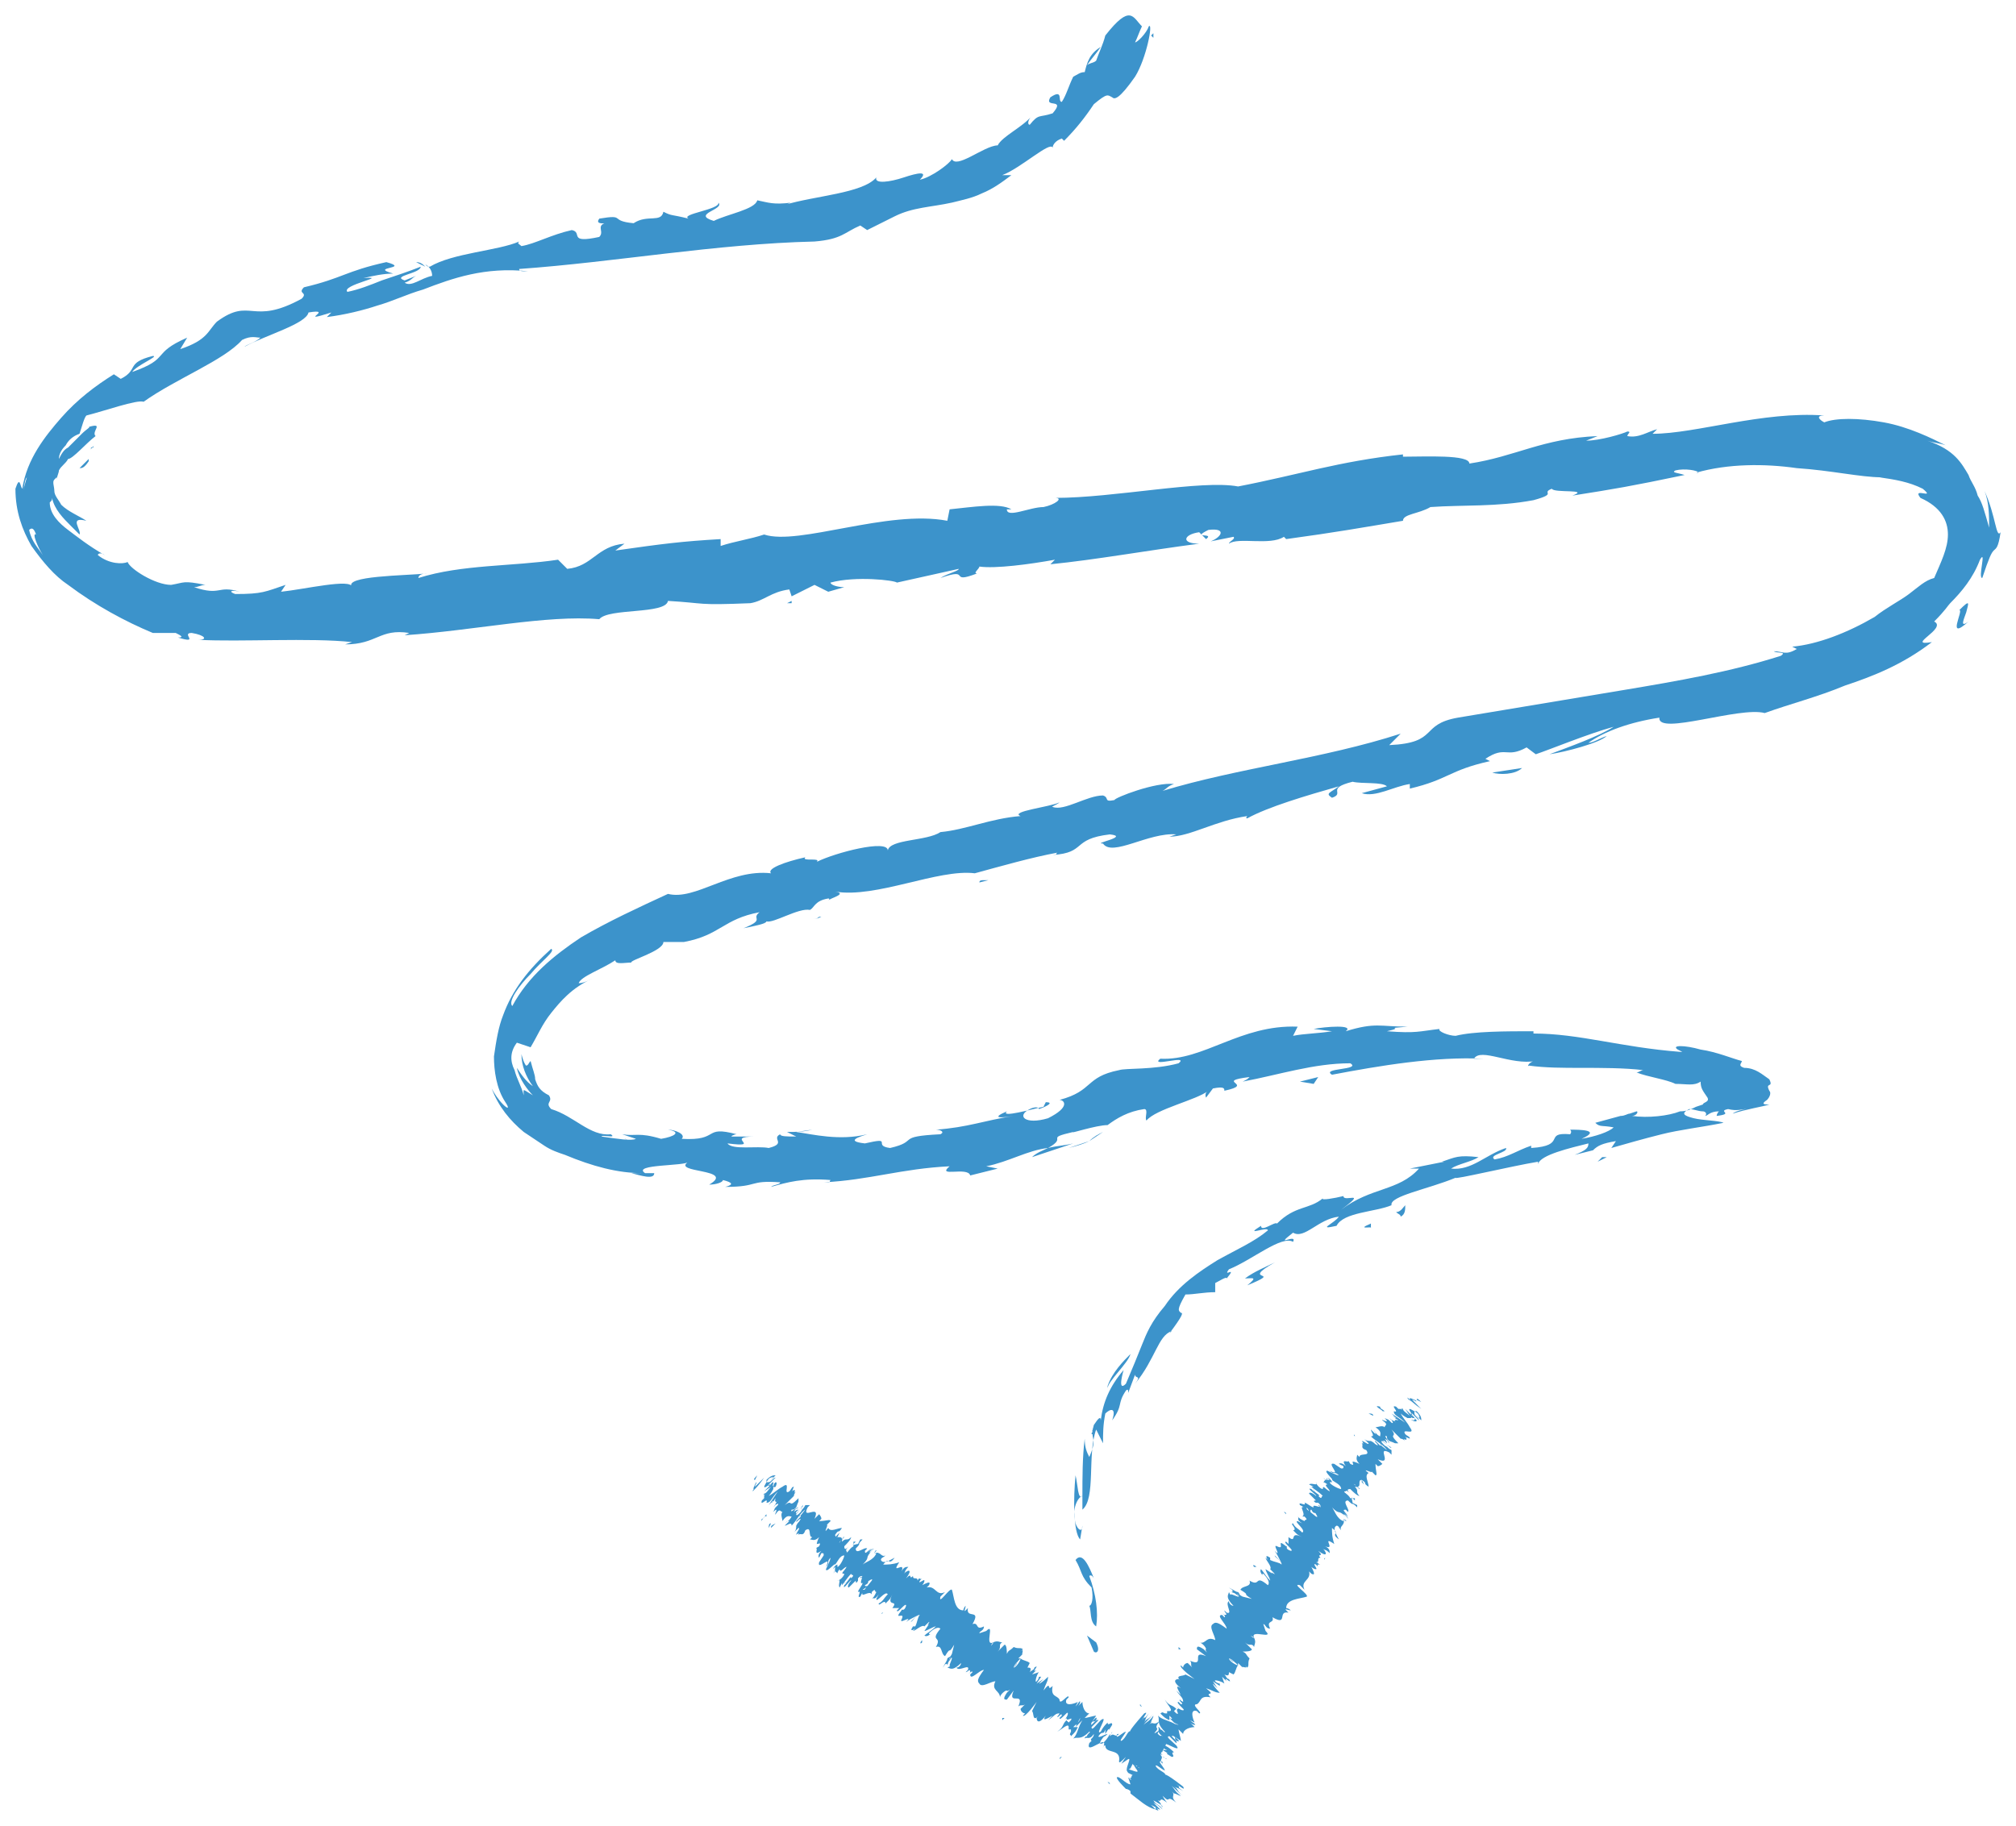 <?xml version="1.0" encoding="UTF-8"?> <svg xmlns="http://www.w3.org/2000/svg" viewBox="6165.456 4995.841 130.7 118.407" data-guides="{&quot;vertical&quot;:[],&quot;horizontal&quot;:[]}"><path fill="#3C93CB" stroke="none" fill-opacity="1" stroke-width="1" stroke-opacity="1" font-size-adjust="none" id="tSvg12378d502cb" title="Path 2" d="M 6214.551 5091.514 C 6214.403 5091.662 6214.254 5091.811 6214.403 5091.811Z"></path><path fill="#3C93CB" stroke="none" fill-opacity="1" stroke-width="1" stroke-opacity="1" font-size-adjust="none" id="tSvgf064bd07c9" title="Path 3" d="M 6214.254 5092.553 C 6214.403 5092.405 6214.7 5092.108 6214.996 5091.662C 6214.7 5091.959 6214.848 5091.811 6214.403 5092.256C 6214.403 5092.256 6214.403 5092.108 6214.551 5091.959C 6214.403 5092.108 6214.551 5091.811 6214.403 5092.108C 6214.254 5092.405 6214.254 5092.553 6214.551 5092.256C 6214.403 5092.405 6214.254 5092.405 6214.254 5092.553Z"></path><path fill="#3C93CB" stroke="none" fill-opacity="1" stroke-width="1" stroke-opacity="1" font-size-adjust="none" id="tSvg15395d95769" title="Path 4" d="M 6217.372 5095.819 C 6217.372 5095.868 6217.372 5095.918 6217.372 5095.967Z"></path><path fill="#3C93CB" stroke="none" fill-opacity="1" stroke-width="1" stroke-opacity="1" font-size-adjust="none" id="tSvg131174fc514" title="Path 5" d="M 6215.442 5094.928 C 6215.442 5094.928 6215.739 5094.631 6215.887 5094.483C 6215.739 5094.631 6215.739 5094.631 6215.739 5094.631C 6215.442 5094.78 6215.442 5094.78 6215.442 5094.928Z"></path><path fill="#3C93CB" stroke="none" fill-opacity="1" stroke-width="1" stroke-opacity="1" font-size-adjust="none" id="tSvg60477ff80d" title="Path 6" d="M 6239.341 5111.702 C 6239.193 5111.702 6239.193 5111.85 6239.193 5111.85Z"></path><path fill="#3C93CB" stroke="none" fill-opacity="1" stroke-width="1" stroke-opacity="1" font-size-adjust="none" id="tSvg106c9d4138a" title="Path 7" d="M 6226.575 5103.983 C 6226.723 5103.686 6227.02 5103.686 6227.169 5103.24Z"></path><path fill="#3C93CB" stroke="none" fill-opacity="1" stroke-width="1" stroke-opacity="1" font-size-adjust="none" id="tSvgcd004a2cc2" title="Path 8" d="M 6222.715 5100.42 C 6222.567 5100.42 6222.567 5100.568 6222.715 5100.42Z"></path><path fill="#3C93CB" stroke="none" fill-opacity="1" stroke-width="1" stroke-opacity="1" font-size-adjust="none" id="tSvg1740a99415d" title="Path 9" d="M 6237.56 5108.139 C 6237.56 5108.287 6237.411 5108.287 6237.411 5108.436Z"></path><path fill="#3C93CB" stroke="none" fill-opacity="1" stroke-width="1" stroke-opacity="1" font-size-adjust="none" id="tSvg1c33de2468" title="Path 10" d="M 6225.091 5098.193 C 6225.091 5098.342 6224.942 5098.342 6224.942 5098.49C 6224.942 5098.49 6224.942 5098.49 6225.091 5098.342C 6225.091 5098.293 6225.091 5098.243 6225.091 5098.193Z"></path><path fill="#3C93CB" stroke="none" fill-opacity="1" stroke-width="1" stroke-opacity="1" font-size-adjust="none" id="tSvgf7b84e826" title="Path 11" d="M 6238.747 5108.139 C 6238.599 5107.991 6238.45 5108.584 6238.153 5108.733C 6238.005 5108.733 6238.302 5108.436 6238.45 5108.139C 6238.302 5108.139 6237.857 5108.584 6237.857 5108.436C 6237.857 5108.287 6237.857 5108.287 6238.005 5108.287C 6237.708 5108.584 6237.708 5108.139 6237.411 5108.436C 6237.411 5108.387 6237.411 5108.337 6237.411 5108.287C 6237.263 5108.584 6237.114 5108.733 6236.966 5108.881C 6236.966 5108.881 6236.669 5109.03 6236.817 5108.733C 6237.114 5108.288 6236.966 5108.584 6237.263 5108.287C 6237.114 5108.287 6236.669 5108.584 6236.669 5108.436C 6236.966 5107.991 6236.966 5108.436 6237.114 5107.991C 6237.114 5108.09 6237.114 5108.189 6237.114 5108.287C 6237.56 5107.545 6237.114 5108.436 6237.56 5107.694C 6237.56 5107.397 6237.263 5107.842 6237.263 5107.545C 6237.114 5107.694 6236.966 5107.842 6236.817 5108.139C 6236.372 5108.436 6237.411 5106.951 6236.817 5107.397C 6236.521 5107.694 6236.224 5108.139 6236.224 5107.842C 6236.372 5107.694 6236.521 5107.546 6236.669 5107.397C 6236.521 5107.248 6236.075 5107.991 6236.224 5107.545C 6236.372 5107.397 6236.372 5107.545 6236.521 5107.397C 6236.669 5106.951 6236.224 5107.545 6236.224 5107.545C 6236.323 5107.397 6236.422 5107.249 6236.521 5107.1C 6236.372 5107.1 6235.927 5107.248 6235.778 5107.248C 6235.927 5107.1 6235.927 5107.1 6236.075 5106.952C 6235.778 5106.952 6235.63 5106.506 6235.63 5106.209C 6235.531 5106.308 6235.432 5106.407 6235.333 5106.506C 6235.333 5106.506 6235.481 5106.358 6235.481 5106.209C 6235.481 5106.061 6235.333 5106.358 6235.185 5106.506C 6235.234 5106.407 6235.284 5106.308 6235.333 5106.209C 6235.036 5106.358 6234.442 5106.506 6234.591 5106.061C 6234.64 5106.012 6234.69 5105.962 6234.739 5105.912C 6234.739 5105.615 6234.146 5106.506 6234.146 5106.061C 6233.997 5105.764 6233.552 5105.912 6233.7 5105.17C 6233.255 5105.615 6233.7 5104.725 6233.106 5105.467C 6233.255 5105.022 6233.403 5104.873 6233.403 5104.576C 6233.403 5104.576 6232.958 5105.022 6232.81 5105.022C 6232.909 5104.923 6233.007 5104.824 6233.106 5104.725C 6232.958 5104.824 6232.81 5104.923 6232.661 5105.022C 6232.76 5104.874 6232.859 5104.725 6232.958 5104.576C 6232.909 5104.576 6232.859 5104.576 6232.81 5104.576C 6232.81 5104.576 6232.81 5104.725 6232.661 5104.873C 6232.513 5105.022 6232.661 5104.428 6232.81 5104.28C 6232.661 5104.33 6232.513 5104.379 6232.364 5104.428C 6232.513 5104.28 6232.513 5104.279 6232.661 5104.131C 6232.216 5104.428 6232.958 5103.686 6232.513 5103.983C 6232.513 5104.131 6232.364 5104.131 6232.216 5104.28C 6232.364 5103.983 6232.216 5103.983 6232.067 5103.983C 6232.117 5103.884 6232.166 5103.785 6232.216 5103.686C 6232.067 5103.537 6231.77 5103.537 6231.622 5103.389C 6231.622 5103.537 6231.325 5103.983 6231.177 5103.983C 6231.276 5103.835 6231.375 5103.686 6231.474 5103.537C 6231.325 5103.686 6231.474 5103.686 6231.177 5103.983C 6231.177 5103.834 6231.473 5103.537 6231.622 5103.389C 6231.573 5103.389 6231.523 5103.389 6231.474 5103.389C 6231.622 5103.24 6231.622 5103.24 6231.77 5103.092C 6231.622 5103.24 6231.919 5102.647 6231.622 5102.944C 6231.671 5102.895 6231.721 5102.845 6231.77 5102.795C 6231.622 5102.647 6231.474 5102.795 6231.177 5102.647C 6230.88 5102.944 6230.88 5102.795 6230.731 5103.092C 6230.731 5102.943 6230.731 5102.498 6230.583 5102.498C 6230.434 5102.647 6230.286 5102.795 6230.137 5102.944C 6230.434 5102.647 6230.138 5102.498 6230.434 5102.35C 6230.286 5102.35 6230.138 5102.201 6229.841 5102.35C 6229.841 5102.498 6229.692 5102.498 6229.692 5102.647C 6229.692 5102.647 6229.692 5102.498 6229.841 5102.35C 6229.247 5102.647 6229.989 5101.014 6229.395 5101.608C 6229.247 5101.658 6229.098 5101.707 6228.95 5101.756C 6228.95 5101.608 6229.247 5101.608 6229.247 5101.311C 6228.653 5101.608 6228.95 5101.014 6228.505 5101.162C 6229.098 5100.123 6228.059 5100.865 6228.208 5100.123C 6228.158 5100.173 6228.109 5100.223 6228.059 5100.272C 6227.911 5100.42 6228.059 5100.123 6228.059 5099.975C 6227.911 5100.123 6227.911 5100.272 6227.911 5100.272C 6227.317 5100.272 6227.317 5099.381 6227.169 5098.936C 6227.02 5098.787 6226.278 5099.975 6226.426 5099.381C 6226.525 5099.282 6226.624 5099.183 6226.723 5099.084C 6226.13 5099.381 6226.13 5098.639 6225.536 5098.787C 6225.684 5098.639 6225.684 5098.639 6225.684 5098.639C 6225.833 5098.342 6225.536 5098.49 6225.239 5098.639C 6225.239 5098.639 6225.387 5098.49 6225.387 5098.342C 6225.387 5098.193 6224.942 5098.639 6225.09 5098.342C 6225.14 5098.293 6225.189 5098.243 6225.239 5098.193C 6225.091 5098.342 6225.09 5098.045 6224.942 5098.342C 6224.942 5098.045 6224.645 5098.342 6224.645 5098.045C 6224.348 5098.342 6224.645 5097.748 6224.2 5098.193C 6224.645 5097.6 6224.348 5097.6 6224.051 5097.896C 6224.2 5097.748 6224.051 5097.748 6224.348 5097.451C 6224.2 5097.451 6224.051 5097.451 6223.903 5097.748C 6224.2 5097.006 6223.161 5098.045 6223.755 5097.154C 6223.309 5097.303 6223.012 5097.303 6222.715 5097.303C 6223.161 5096.709 6223.012 5097.451 6223.458 5096.857C 6223.161 5097.006 6222.715 5097.303 6222.567 5097.006C 6222.567 5096.857 6222.715 5096.857 6222.864 5096.709C 6222.567 5096.857 6222.567 5096.413 6222.122 5096.561C 6222.171 5096.511 6222.221 5096.462 6222.27 5096.412C 6222.27 5096.412 6222.27 5096.264 6222.122 5096.561C 6222.171 5096.561 6222.221 5096.561 6222.27 5096.561C 6222.122 5097.006 6221.528 5097.154 6221.379 5097.303C 6221.973 5096.709 6221.379 5097.006 6222.122 5096.264C 6222.122 5096.264 6221.973 5096.413 6221.825 5096.561C 6221.825 5096.561 6221.825 5096.412 6222.122 5096.264C 6221.973 5096.264 6221.676 5096.561 6221.676 5096.561C 6221.825 5096.413 6221.825 5096.412 6221.973 5096.264C 6221.676 5096.412 6221.528 5096.709 6221.528 5096.412C 6221.577 5096.363 6221.627 5096.314 6221.676 5096.264C 6221.528 5096.116 6220.934 5096.709 6220.934 5096.264C 6221.379 5095.819 6220.934 5096.116 6221.379 5095.67C 6221.33 5095.67 6221.28 5095.67 6221.231 5095.67C 6221.181 5095.769 6221.132 5095.868 6221.082 5095.967C 6220.934 5095.967 6220.637 5096.116 6220.786 5095.967C 6220.835 5095.918 6220.885 5095.868 6220.934 5095.819C 6220.885 5095.819 6220.835 5095.819 6220.786 5095.819C 6220.786 5095.918 6220.786 5096.017 6220.786 5096.116C 6220.489 5096.264 6220.34 5096.709 6220.34 5096.412C 6220.34 5096.412 6220.192 5096.413 6220.489 5096.116C 6220.34 5096.264 6220.192 5096.413 6220.192 5096.116C 6220.34 5095.967 6220.637 5095.67 6220.637 5095.522C 6220.34 5095.819 6220.34 5095.522 6220.043 5095.819C 6220.192 5095.67 6220.34 5095.522 6220.34 5095.522C 6220.241 5095.621 6220.142 5095.72 6220.043 5095.819C 6220.043 5095.67 6220.043 5095.67 6220.192 5095.522C 6220.192 5095.373 6219.746 5096.116 6219.895 5095.819C 6219.895 5095.819 6219.895 5095.819 6220.043 5095.67C 6220.043 5095.373 6219.598 5095.67 6219.598 5095.373C 6219.895 5094.928 6219.747 5095.373 6220.043 5094.928C 6219.747 5094.928 6219.301 5095.225 6219.153 5094.928C 6218.707 5095.522 6219.301 5094.483 6219.004 5094.78C 6219.103 5094.681 6219.202 5094.582 6219.301 5094.483C 6219.301 5094.334 6219.004 5094.483 6218.559 5094.483C 6218.609 5094.433 6218.658 5094.384 6218.707 5094.334C 6218.707 5094.186 6218.559 5094.037 6218.559 5094.037C 6218.411 5094.186 6218.41 5094.186 6218.262 5094.334C 6218.707 5093.295 6217.372 5094.483 6217.817 5093.592C 6217.866 5093.543 6217.916 5093.493 6217.965 5093.444C 6217.866 5093.444 6217.767 5093.444 6217.668 5093.444C 6217.52 5093.74 6217.52 5093.592 6217.371 5093.889C 6217.223 5094.037 6217.075 5094.186 6217.075 5094.037C 6217.223 5093.889 6217.371 5093.592 6217.52 5093.444C 6217.52 5093.592 6217.371 5093.592 6217.371 5093.74C 6217.668 5093.147 6216.926 5094.334 6217.075 5093.889C 6217.124 5093.839 6217.174 5093.79 6217.223 5093.74C 6217.075 5093.74 6216.926 5093.889 6216.926 5093.889C 6217.074 5093.592 6217.075 5093.741 6217.223 5093.592C 6217.075 5093.592 6216.629 5094.037 6216.778 5093.74C 6216.926 5093.74 6216.926 5093.741 6217.075 5093.592C 6217.223 5093.147 6217.223 5093.295 6217.223 5093.147C 6217.223 5093.048 6217.223 5092.949 6217.223 5092.85C 6217.223 5092.899 6217.223 5092.949 6217.223 5092.998C 6216.481 5093.74 6216.926 5092.998 6216.332 5093.444C 6216.778 5092.998 6216.629 5093.147 6216.926 5092.85C 6216.926 5092.701 6217.075 5092.553 6217.075 5092.553C 6216.778 5092.85 6217.223 5092.256 6216.778 5092.553C 6216.926 5092.405 6216.778 5092.553 6216.926 5092.256C 6216.778 5092.256 6216.778 5092.405 6216.629 5092.553C 6216.184 5092.85 6216.778 5091.811 6216.184 5092.256C 6215.887 5092.405 6215.59 5092.701 6215.293 5092.85C 6215.442 5092.701 6215.59 5092.405 6215.59 5092.405C 6215.59 5092.108 6215.59 5092.108 6215.442 5092.256C 6215.59 5092.108 6215.59 5092.108 6215.59 5091.959C 6215.442 5091.959 6215.293 5092.405 6215.293 5092.108C 6215.442 5091.959 6215.59 5091.811 6215.739 5091.662C 6215.59 5091.662 6215.442 5091.959 6215.293 5091.959C 6215.442 5091.811 6215.59 5091.662 6215.739 5091.514C 6215.59 5091.514 6215.442 5091.514 6215.145 5091.811C 6215.145 5091.86 6215.145 5091.91 6215.145 5091.959C 6215.145 5091.959 6215.293 5091.662 6215.442 5091.662C 6215.738 5091.514 6215.442 5091.811 6215.293 5091.959C 6215.244 5091.959 6215.194 5091.959 6215.145 5091.959C 6214.699 5092.701 6215.442 5091.959 6215.442 5092.108C 6215.293 5092.256 6215.145 5092.405 6214.996 5092.553C 6215.145 5092.454 6215.293 5092.355 6215.442 5092.256C 6215.293 5092.405 6215.145 5092.701 6214.996 5092.701C 6214.848 5092.998 6215.145 5092.553 6214.996 5092.85C 6214.996 5092.85 6214.996 5092.85 6214.996 5092.998C 6215.046 5092.949 6215.095 5092.899 6215.145 5092.85C 6214.996 5092.998 6214.848 5093.147 6214.848 5093.147C 6214.7 5093.592 6215.293 5092.85 6215.145 5093.295C 6215.442 5093.295 6215.442 5092.998 6215.887 5092.553C 6215.689 5092.85 6215.491 5093.147 6215.293 5093.444C 6215.392 5093.345 6215.491 5093.246 6215.59 5093.147C 6215.59 5093.147 6215.59 5093.295 6215.442 5093.295C 6215.738 5093.147 6215.59 5093.147 6215.739 5092.998C 6215.59 5093.444 6216.036 5092.998 6215.59 5093.592C 6215.887 5093.295 6215.739 5093.295 6215.887 5093.147C 6215.442 5093.741 6216.035 5093.147 6215.887 5093.444C 6215.59 5093.74 6215.739 5093.592 6215.59 5093.889C 6216.036 5093.444 6215.59 5094.186 6215.739 5094.037C 6216.035 5093.592 6216.035 5093.889 6216.184 5093.889C 6216.035 5094.037 6216.184 5094.334 6216.184 5094.483C 6216.481 5094.037 6216.629 5094.186 6216.778 5094.186C 6216.629 5094.483 6216.481 5094.483 6216.332 5094.631C 6216.481 5094.483 6216.481 5094.483 6216.629 5094.483C 6216.53 5094.582 6216.431 5094.681 6216.332 5094.78C 6216.481 5094.78 6216.778 5094.483 6216.778 5094.78C 6217.075 5094.483 6217.371 5093.889 6217.668 5093.74C 6217.52 5093.889 6217.371 5094.186 6217.223 5094.186C 6217.223 5094.186 6217.371 5094.037 6217.371 5094.186C 6217.273 5094.285 6217.174 5094.384 6217.075 5094.483C 6217.075 5094.631 6217.223 5094.334 6217.371 5094.334C 6217.223 5094.631 6217.223 5094.483 6217.075 5094.78C 6217.075 5094.928 6217.074 5095.076 6216.926 5095.225C 6217.074 5095.076 6217.223 5094.928 6217.223 5094.928C 6217.371 5094.928 6217.075 5095.225 6217.075 5095.373C 6217.223 5095.225 6217.223 5095.373 6217.371 5095.077C 6217.371 5095.077 6217.223 5095.225 6217.223 5095.373C 6217.371 5095.225 6217.52 5095.522 6217.668 5095.077C 6218.114 5094.78 6217.817 5095.522 6218.114 5095.522C 6218.064 5095.571 6218.015 5095.621 6217.965 5095.67C 6218.114 5095.67 6218.262 5095.819 6218.559 5095.522C 6218.559 5095.522 6218.41 5095.819 6218.41 5095.967C 6218.559 5095.967 6218.707 5095.819 6218.559 5096.116C 6218.262 5096.264 6218.41 5096.264 6218.41 5096.264C 6218.41 5096.412 6218.262 5096.709 6218.707 5096.412C 6218.411 5096.709 6218.559 5096.857 6218.559 5096.857C 6218.609 5096.759 6218.658 5096.66 6218.707 5096.561C 6218.856 5096.561 6218.856 5096.561 6218.856 5096.709C 6218.757 5096.858 6218.658 5097.006 6218.559 5097.154C 6218.411 5097.748 6219.45 5096.561 6219.004 5097.451C 6219.301 5097.154 6219.004 5097.154 6219.301 5096.857C 6219.301 5097.006 6219.004 5097.6 6219.004 5097.6C 6219.004 5097.897 6219.598 5097.154 6219.598 5097.303C 6219.747 5097.154 6219.895 5096.709 6220.192 5096.709C 6220.192 5096.857 6219.895 5097.451 6219.746 5097.451C 6219.746 5097.451 6219.746 5097.451 6219.746 5097.303C 6219.746 5097.303 6219.598 5097.303 6219.45 5097.6C 6219.499 5097.551 6219.549 5097.501 6219.598 5097.451C 6219.598 5097.6 6219.598 5097.748 6219.45 5097.896C 6219.598 5097.748 6219.598 5097.748 6219.598 5097.6C 6219.598 5097.897 6219.746 5097.748 6219.746 5097.896C 6219.746 5097.748 6219.895 5097.6 6219.895 5097.6C 6219.895 5097.897 6220.192 5097.451 6220.34 5097.451C 6220.192 5097.748 6219.895 5097.896 6220.192 5097.896C 6220.192 5098.045 6219.895 5098.342 6219.746 5098.342C 6220.043 5098.193 6219.746 5098.639 6219.895 5098.787C 6219.845 5098.787 6219.796 5098.787 6219.746 5098.787C 6219.895 5098.787 6219.895 5098.787 6219.895 5098.787C 6219.944 5098.688 6219.994 5098.589 6220.043 5098.49C 6220.043 5098.54 6220.043 5098.59 6220.043 5098.639C 6220.192 5098.49 6220.34 5098.193 6220.637 5097.896C 6220.637 5098.045 6220.934 5097.896 6220.637 5098.193C 6220.637 5097.896 6220.34 5098.639 6220.192 5098.49C 6220.241 5098.49 6220.291 5098.49 6220.34 5098.49C 6220.34 5098.49 6220.34 5098.49 6220.192 5098.639C 6220.043 5099.084 6220.637 5098.193 6220.637 5098.342C 6220.489 5098.49 6220.34 5098.787 6220.489 5098.787C 6220.489 5098.787 6220.786 5098.49 6220.934 5098.342C 6220.934 5098.639 6221.082 5098.342 6221.082 5098.342C 6221.082 5098.293 6221.082 5098.243 6221.082 5098.193C 6221.231 5098.045 6221.231 5098.045 6221.379 5098.045C 6221.231 5098.193 6221.231 5098.045 6221.231 5098.193C 6221.528 5097.896 6221.082 5098.639 6221.379 5098.49C 6221.379 5098.639 6221.082 5098.936 6221.082 5099.084C 6221.379 5098.936 6220.934 5099.529 6221.231 5099.381C 6221.379 5099.084 6221.379 5099.084 6221.676 5098.936C 6221.577 5098.936 6221.478 5098.936 6221.379 5098.936C 6221.528 5098.837 6221.676 5098.738 6221.825 5098.639C 6221.825 5098.639 6221.528 5098.787 6221.528 5098.639C 6221.825 5098.49 6221.676 5098.49 6221.825 5098.193C 6221.528 5098.639 6222.122 5098.045 6221.973 5098.342C 6221.775 5098.59 6221.577 5098.837 6221.379 5099.084C 6221.231 5099.529 6221.825 5098.936 6221.973 5099.232C 6221.973 5099.183 6221.973 5099.134 6221.973 5099.084C 6222.27 5098.787 6222.122 5099.084 6222.27 5099.084C 6222.122 5099.381 6222.122 5099.381 6221.973 5099.529C 6222.122 5099.381 6222.122 5099.678 6222.419 5099.232C 6222.369 5099.331 6222.32 5099.43 6222.27 5099.529C 6222.27 5099.826 6222.864 5098.936 6223.012 5099.232C 6222.715 5099.529 6222.715 5099.678 6222.419 5099.826C 6222.419 5099.826 6222.418 5099.975 6222.567 5099.826C 6222.418 5099.975 6222.864 5099.529 6222.864 5099.826C 6223.012 5099.678 6223.161 5099.529 6223.161 5099.529C 6223.111 5099.579 6223.062 5099.629 6223.012 5099.678C 6223.161 5099.529 6223.161 5099.529 6223.309 5099.232C 6222.864 5100.123 6223.754 5099.529 6223.309 5100.123C 6223.458 5100.123 6223.606 5100.123 6223.755 5100.123C 6223.705 5100.173 6223.656 5100.223 6223.606 5100.272C 6223.606 5100.568 6224.2 5099.678 6224.2 5099.975C 6224.051 5100.42 6223.903 5100.123 6223.903 5100.272C 6223.309 5101.014 6224.2 5100.272 6223.903 5100.865C 6223.755 5101.162 6224.348 5100.717 6224.348 5100.865C 6224.348 5100.865 6224.348 5100.865 6224.2 5101.014C 6224.645 5100.717 6224.794 5100.717 6224.942 5100.568C 6224.645 5100.865 6224.794 5100.717 6224.497 5101.014C 6224.645 5101.014 6224.793 5100.568 6225.09 5100.568C 6224.942 5100.717 6224.942 5101.014 6224.794 5101.311C 6224.744 5101.311 6224.695 5101.311 6224.645 5101.311C 6224.348 5101.756 6224.794 5101.459 6224.794 5101.459C 6224.744 5101.509 6224.695 5101.559 6224.645 5101.608C 6224.794 5101.608 6225.239 5101.162 6225.387 5101.311C 6225.437 5101.262 6225.486 5101.212 6225.536 5101.162C 6225.981 5100.717 6225.387 5101.459 6225.684 5101.162C 6225.585 5101.311 6225.486 5101.46 6225.387 5101.608C 6225.536 5101.608 6225.981 5101.311 6226.13 5101.311C 6225.833 5101.608 6225.536 5101.756 6225.387 5101.904C 6225.387 5101.904 6225.536 5102.053 6225.833 5101.756C 6225.833 5101.756 6225.684 5101.904 6225.684 5101.756C 6225.981 5101.459 6226.278 5101.311 6226.426 5101.459C 6225.684 5102.35 6226.575 5101.904 6226.13 5102.647C 6226.575 5102.498 6226.427 5103.092 6226.723 5103.24C 6227.169 5102.498 6226.872 5103.24 6227.317 5102.498C 6227.465 5102.498 6227.465 5102.498 6227.317 5102.498C 6227.268 5102.696 6227.218 5102.894 6227.169 5103.092C 6227.02 5103.389 6227.02 5103.24 6226.872 5103.389C 6226.872 5103.537 6226.723 5103.686 6226.575 5103.983C 6226.723 5103.686 6226.872 5103.686 6226.872 5103.834C 6226.921 5103.686 6226.971 5103.538 6227.02 5103.389C 6227.466 5103.092 6226.723 5104.131 6227.169 5103.834C 6227.07 5103.884 6226.971 5103.934 6226.872 5103.983C 6227.02 5103.983 6227.169 5104.28 6227.762 5103.686C 6227.762 5103.834 6227.614 5103.983 6227.466 5103.983C 6227.614 5104.28 6228.356 5103.686 6228.208 5104.131C 6228.158 5104.181 6228.109 5104.231 6228.059 5104.28C 6228.208 5104.28 6228.356 5103.983 6228.356 5104.28C 6228.307 5104.33 6228.257 5104.379 6228.208 5104.428C 6228.208 5104.428 6228.505 5104.131 6228.505 5104.28C 6228.455 5104.33 6228.406 5104.379 6228.356 5104.428C 6228.356 5104.873 6228.95 5104.131 6229.247 5104.131C 6228.802 5104.725 6228.802 5104.873 6228.95 5105.022C 6229.098 5105.319 6229.692 5104.873 6229.989 5104.873C 6229.692 5105.467 6230.286 5105.467 6230.286 5105.912C 6230.286 5105.764 6230.583 5105.467 6230.731 5105.467C 6230.731 5105.616 6231.177 5105.17 6230.731 5105.615C 6230.434 5106.061 6230.583 5106.061 6230.731 5106.061C 6230.88 5105.863 6231.028 5105.665 6231.177 5105.467C 6230.731 5106.506 6231.919 5105.467 6231.474 5106.506C 6231.622 5106.358 6231.77 5106.506 6231.919 5106.358C 6231.82 5106.457 6231.721 5106.556 6231.622 5106.655C 6231.622 5106.803 6231.77 5106.952 6231.919 5106.952C 6231.869 5107.002 6231.82 5107.051 6231.77 5107.1C 6231.919 5107.248 6232.661 5106.209 6232.661 5106.209C 6232.562 5106.407 6232.463 5106.605 6232.364 5106.803C 6232.513 5106.951 6232.364 5107.545 6232.81 5107.1C 6232.76 5107.15 6232.711 5107.199 6232.661 5107.248C 6232.661 5107.248 6232.661 5107.842 6233.255 5107.1C 6232.958 5107.545 6233.403 5107.248 6233.7 5107.1C 6233.601 5107.199 6233.502 5107.298 6233.403 5107.397C 6233.849 5107.1 6233.849 5106.952 6234.146 5106.952C 6234.146 5106.952 6233.997 5107.248 6233.997 5107.1C 6233.997 5107.397 6234.294 5106.803 6234.294 5107.1C 6234.245 5107.15 6234.195 5107.199 6234.146 5107.248C 6234.146 5107.397 6234.294 5107.248 6234.591 5106.952C 6234.739 5106.803 6234.739 5107.1 6234.442 5107.397C 6234.591 5107.248 6234.888 5106.951 6234.739 5107.1C 6234.591 5107.248 6234.591 5107.248 6234.591 5107.248C 6234.591 5107.545 6235.036 5107.1 6234.888 5107.397C 6234.739 5107.545 6234.739 5107.545 6234.739 5107.545C 6234.591 5107.397 6234.591 5107.397 6234.591 5107.397C 6234.294 5107.694 6234.442 5107.842 6233.997 5108.139C 6234.294 5107.991 6234.739 5107.545 6234.739 5107.842C 6234.739 5107.842 6234.739 5107.842 6234.739 5107.991C 6234.739 5107.991 6234.739 5107.991 6234.888 5107.991C 6234.888 5108.041 6234.888 5108.09 6234.888 5108.139C 6234.739 5108.436 6234.888 5108.287 6234.888 5108.436C 6235.185 5108.139 6235.185 5108.139 6235.333 5107.842C 6235.333 5107.842 6235.333 5107.842 6235.185 5107.842C 6235.135 5107.842 6235.086 5107.842 6235.036 5107.842C 6235.185 5107.694 6235.333 5107.545 6235.185 5107.842C 6235.333 5107.694 6235.63 5107.397 6235.63 5107.397C 6235.333 5107.842 6235.333 5108.287 6235.036 5108.584C 6235.333 5108.436 6235.481 5108.733 6236.075 5108.139C 6236.224 5108.139 6235.927 5108.287 6235.927 5108.436C 6235.927 5108.436 6235.778 5108.436 6235.778 5108.584C 6235.927 5108.436 6236.075 5108.733 6236.372 5108.287C 6236.372 5108.584 6236.075 5108.584 6236.224 5108.733C 6236.174 5108.783 6236.125 5108.832 6236.075 5108.881C 6235.778 5109.772 6237.411 5108.139 6236.966 5109.178C 6236.966 5109.178 6236.966 5109.03 6237.114 5109.03C 6237.114 5109.623 6238.153 5109.178 6238.005 5110.069C 6238.005 5110.217 6238.153 5110.069 6238.45 5109.772C 6238.351 5109.921 6238.252 5110.069 6238.153 5110.217C 6238.302 5110.118 6238.45 5110.019 6238.599 5109.92C 6238.896 5109.772 6238.153 5110.959 6238.747 5110.514C 6238.797 5110.415 6238.846 5110.316 6238.896 5110.217C 6238.896 5110.366 6239.192 5110.217 6239.044 5110.514C 6239.044 5110.514 6239.192 5110.217 6239.192 5110.366C 6239.143 5110.416 6239.094 5110.465 6239.044 5110.514C 6239.193 5110.465 6239.341 5110.416 6239.489 5110.366C 6239.489 5110.663 6238.896 5111.108 6239.044 5111.256C 6239.192 5111.256 6239.638 5110.811 6239.786 5110.663C 6239.786 5110.663 6239.786 5110.514 6239.935 5110.366C 6239.984 5110.366 6240.034 5110.366 6240.083 5110.366C 6240.529 5109.772 6240.974 5109.327 6241.122 5108.733C 6241.023 5108.832 6240.924 5108.931 6240.825 5109.03C 6240.875 5108.931 6240.924 5108.832 6240.974 5108.733C 6241.023 5108.733 6241.073 5108.733 6241.122 5108.733C 6241.271 5108.436 6241.122 5108.584 6240.974 5108.733C 6241.122 5108.584 6241.122 5108.436 6241.122 5108.436C 6240.974 5108.585 6240.825 5108.733 6240.677 5108.881C 6240.825 5108.584 6240.974 5108.436 6241.122 5108.287C 6240.825 5108.436 6240.825 5108.733 6240.528 5108.881C 6240.677 5108.584 6240.825 5108.436 6240.677 5108.584C 6240.825 5108.436 6240.825 5108.287 6240.974 5108.287C 6240.825 5108.436 6240.825 5108.287 6240.528 5108.584C 6240.677 5108.287 6240.232 5108.584 6240.677 5107.991C 6240.528 5108.139 6240.232 5108.287 6240.232 5108.287C 6240.825 5107.694 6240.083 5108.139 6240.677 5107.397C 6240.232 5107.842 6240.232 5107.397 6239.935 5107.694C 6239.984 5107.645 6240.034 5107.595 6240.083 5107.545C 6240.083 5107.397 6240.232 5107.248 6240.232 5107.1C 6239.935 5107.545 6239.638 5107.545 6239.489 5107.842C 6239.786 5107.397 6239.935 5107.397 6240.232 5106.952C 6239.935 5107.397 6239.786 5107.248 6239.638 5107.545C 6239.786 5107.248 6239.638 5107.397 6239.935 5106.952C 6239.489 5107.545 6239.786 5106.951 6239.489 5107.397C 6239.638 5107.1 6239.935 5106.803 6239.638 5106.952C 6238.45 5108.287 6238.747 5108.139 6238.747 5108.139ZM 6235.481 5107.248 C 6235.481 5107.397 6235.333 5107.545 6235.333 5107.545ZM 6234.146 5109.92 C 6234.146 5109.772 6234.146 5109.772 6234.146 5109.92C 6234.294 5109.772 6234.294 5109.772 6234.294 5109.772C 6234.146 5109.772 6234.146 5109.92 6234.146 5109.92Z"></path><path fill="#3C93CB" stroke="none" fill-opacity="1" stroke-width="1" stroke-opacity="1" font-size-adjust="none" id="tSvg30537fb2a6" title="Path 12" d="M 6216.629 5092.998 C 6216.481 5092.998 6216.481 5092.998 6216.629 5092.998Z"></path><path fill="#3C93CB" stroke="none" fill-opacity="1" stroke-width="1" stroke-opacity="1" font-size-adjust="none" id="tSvg1423ee4fea1" title="Path 13" d="M 6222.419 5096.857 C 6222.567 5096.709 6222.567 5096.857 6222.419 5096.857Z"></path><path fill="#3C93CB" stroke="none" fill-opacity="1" stroke-width="1" stroke-opacity="1" font-size-adjust="none" id="tSvgee4b4ac0b4" title="Path 14" d="M 6220.192 5096.264 C 6220.241 5096.215 6220.291 5096.165 6220.34 5096.116Z"></path><path fill="#3C93CB" stroke="none" fill-opacity="1" stroke-width="1" stroke-opacity="1" font-size-adjust="none" id="tSvg43a2f1dc05" title="Path 15" d="M 6215.739 5092.256 C 6215.739 5092.256 6215.887 5091.959 6215.739 5091.959C 6215.689 5092.009 6215.64 5092.058 6215.59 5092.108C 6215.739 5091.959 6215.442 5092.405 6215.739 5092.256Z"></path><path fill="#3C93CB" stroke="none" fill-opacity="1" stroke-width="1" stroke-opacity="1" font-size-adjust="none" id="tSvg6212f4e79a" title="Path 16" d="M 6215.145 5094.186 C 6215.145 5094.136 6215.145 5094.087 6215.145 5094.037C 6214.997 5094.186 6214.997 5094.334 6214.848 5094.334C 6214.7 5094.78 6214.997 5094.037 6215.145 5094.186Z"></path><path fill="#3C93CB" stroke="none" fill-opacity="1" stroke-width="1" stroke-opacity="1" font-size-adjust="none" id="tSvge551857774" title="Path 17" d="M 6215.442 5094.631 C 6215.294 5094.631 6215.294 5094.78 6215.294 5094.928Z"></path><path fill="#3C93CB" stroke="none" fill-opacity="1" stroke-width="1" stroke-opacity="1" font-size-adjust="none" id="tSvga2bb614dcd" title="Path 18" d="M 6218.114 5096.709 C 6218.015 5096.808 6217.916 5096.907 6217.817 5097.006Z"></path><path fill="#3C93CB" stroke="none" fill-opacity="1" stroke-width="1" stroke-opacity="1" font-size-adjust="none" id="tSvg173c27cf0b2" title="Path 19" d="M 6219.747 5095.522 C 6219.796 5095.423 6219.846 5095.324 6219.895 5095.225C 6219.796 5095.324 6219.697 5095.423 6219.598 5095.522C 6219.648 5095.522 6219.697 5095.522 6219.747 5095.522Z"></path><path fill="#3C93CB" stroke="none" fill-opacity="1" stroke-width="1" stroke-opacity="1" font-size-adjust="none" id="tSvg10e017a0249" title="Path 20" d="M 6223.013 5101.162 C 6223.112 5101.014 6223.211 5100.866 6223.31 5100.717Z"></path><path fill="#3C93CB" stroke="none" fill-opacity="1" stroke-width="1" stroke-opacity="1" font-size-adjust="none" id="tSvg2015833955" title="Path 21" d="M 6225.239 5102.201 C 6225.091 5102.35 6225.091 5102.498 6225.239 5102.35Z"></path><path fill="#3C93CB" stroke="none" fill-opacity="1" stroke-width="1" stroke-opacity="1" font-size-adjust="none" id="tSvgdf6ebd5e2d" title="Path 22" d="M 6230.435 5107.248 C 6230.435 5107.298 6230.435 5107.348 6230.435 5107.397C 6230.484 5107.348 6230.534 5107.298 6230.583 5107.248C 6230.534 5107.248 6230.484 5107.248 6230.435 5107.248Z"></path><path fill="#3C93CB" stroke="none" fill-opacity="1" stroke-width="1" stroke-opacity="1" font-size-adjust="none" id="tSvg156d05d156d" title="Path 23" d="M 6257.599 5086.764 C 6257.451 5086.615 6257.303 5086.467 6257.303 5086.615Z"></path><path fill="#3C93CB" stroke="none" fill-opacity="1" stroke-width="1" stroke-opacity="1" font-size-adjust="none" id="tSvg124130d15c0" title="Path 24" d="M 6256.709 5086.467 C 6256.858 5086.615 6257.154 5086.912 6257.6 5087.209C 6257.303 5086.912 6257.451 5087.061 6257.006 5086.615C 6257.006 5086.615 6257.154 5086.615 6257.303 5086.764C 6257.154 5086.615 6257.451 5086.764 6257.154 5086.615C 6256.858 5086.467 6256.709 5086.467 6257.006 5086.764C 6256.857 5086.615 6256.709 5086.615 6256.709 5086.467Z"></path><path fill="#3C93CB" stroke="none" fill-opacity="1" stroke-width="1" stroke-opacity="1" font-size-adjust="none" id="tSvgeffbff326c" title="Path 25" d="M 6251.514 5091.811 C 6251.365 5091.662 6251.514 5091.662 6251.514 5091.811Z"></path><path fill="#3C93CB" stroke="none" fill-opacity="1" stroke-width="1" stroke-opacity="1" font-size-adjust="none" id="tSvg69225bf532" title="Path 26" d="M 6257.303 5087.803 C 6257.155 5087.654 6257.155 5087.654 6257.303 5087.803Z"></path><path fill="#3C93CB" stroke="none" fill-opacity="1" stroke-width="1" stroke-opacity="1" font-size-adjust="none" id="tSvg18d1afc2dd" title="Path 27" d="M 6254.334 5087.654 C 6254.334 5087.654 6254.631 5087.951 6254.779 5088.1C 6254.631 5087.951 6254.631 5087.951 6254.631 5087.951C 6254.482 5087.803 6254.334 5087.654 6254.334 5087.654Z"></path><path fill="#3C93CB" stroke="none" fill-opacity="1" stroke-width="1" stroke-opacity="1" font-size-adjust="none" id="tSvg16c12c04abb" title="Path 28" d="M 6253.295 5088.99 C 6253.146 5088.842 6253.295 5088.842 6253.295 5088.99Z"></path><path fill="#3C93CB" stroke="none" fill-opacity="1" stroke-width="1" stroke-opacity="1" font-size-adjust="none" id="tSvg893a6e9159" title="Path 29" d="M 6237.411 5111.553 C 6237.411 5111.405 6237.263 5111.405 6237.263 5111.405Z"></path><path fill="#3C93CB" stroke="none" fill-opacity="1" stroke-width="1" stroke-opacity="1" font-size-adjust="none" id="tSvg14424eade63" title="Path 30" d="M 6245.13 5098.787 C 6245.427 5098.936 6245.427 5099.232 6245.873 5099.381Z"></path><path fill="#3C93CB" stroke="none" fill-opacity="1" stroke-width="1" stroke-opacity="1" font-size-adjust="none" id="tSvg90c664033e" title="Path 31" d="M 6248.693 5093.889 C 6248.693 5093.889 6248.842 5093.889 6248.842 5094.037Z"></path><path fill="#3C93CB" stroke="none" fill-opacity="1" stroke-width="1" stroke-opacity="1" font-size-adjust="none" id="tSvg460f2e1da5" title="Path 32" d="M 6241.122 5109.92 C 6240.974 5109.92 6240.974 5109.772 6240.826 5109.772Z"></path><path fill="#3C93CB" stroke="none" fill-opacity="1" stroke-width="1" stroke-opacity="1" font-size-adjust="none" id="tSvg11715304f4e" title="Path 33" d="M 6251.365 5096.857 C 6251.216 5097.006 6251.365 5097.006 6251.365 5096.857Z"></path><path fill="#3C93CB" stroke="none" fill-opacity="1" stroke-width="1" stroke-opacity="1" font-size-adjust="none" id="tSvg4229136c6" title="Path 34" d="M 6251.068 5097.303 C 6250.92 5097.303 6250.92 5097.154 6250.771 5097.154C 6250.771 5097.154 6250.771 5097.154 6250.92 5097.303C 6250.969 5097.303 6251.019 5097.303 6251.068 5097.303Z"></path><path fill="#3C93CB" stroke="none" fill-opacity="1" stroke-width="1" stroke-opacity="1" font-size-adjust="none" id="tSvg1375161e79a" title="Path 35" d="M 6240.974 5110.959 C 6241.122 5110.811 6240.529 5110.663 6240.38 5110.366C 6240.38 5110.217 6240.677 5110.514 6240.974 5110.663C 6240.974 5110.514 6240.529 5110.069 6240.677 5110.069C 6240.825 5110.069 6240.826 5110.069 6240.826 5110.217C 6240.529 5109.92 6240.974 5109.92 6240.677 5109.623C 6240.727 5109.623 6240.776 5109.623 6240.826 5109.623C 6240.529 5109.475 6240.38 5109.327 6240.232 5109.178C 6240.232 5109.178 6240.083 5108.881 6240.38 5109.03C 6240.826 5109.327 6240.529 5109.178 6240.826 5109.475C 6240.826 5109.327 6240.529 5108.881 6240.677 5108.881C 6241.122 5109.178 6240.677 5109.178 6241.122 5109.327C 6241.024 5109.327 6240.925 5109.327 6240.826 5109.327C 6241.568 5109.772 6240.677 5109.327 6241.419 5109.772C 6241.716 5109.772 6241.271 5109.475 6241.568 5109.475C 6241.419 5109.327 6241.271 5109.178 6240.974 5109.03C 6240.677 5108.584 6242.162 5109.623 6241.716 5109.03C 6241.419 5108.733 6240.974 5108.436 6241.271 5108.436C 6241.419 5108.585 6241.568 5108.733 6241.716 5108.881C 6241.865 5108.733 6241.123 5108.288 6241.568 5108.436C 6241.716 5108.584 6241.568 5108.584 6241.716 5108.733C 6242.162 5108.881 6241.568 5108.436 6241.568 5108.436C 6241.716 5108.535 6241.865 5108.634 6242.013 5108.733C 6242.013 5108.584 6241.865 5108.139 6241.865 5107.991C 6242.013 5108.139 6242.013 5108.139 6242.161 5108.287C 6242.161 5107.991 6242.607 5107.842 6242.904 5107.842C 6242.805 5107.743 6242.706 5107.644 6242.607 5107.545C 6242.607 5107.545 6242.755 5107.694 6242.904 5107.694C 6243.052 5107.694 6242.755 5107.545 6242.607 5107.397C 6242.706 5107.447 6242.805 5107.496 6242.904 5107.545C 6242.755 5107.248 6242.607 5106.655 6243.052 5106.803C 6243.102 5106.853 6243.151 5106.903 6243.201 5106.952C 6243.498 5106.952 6242.607 5106.358 6243.052 5106.358C 6243.349 5106.209 6243.201 5105.764 6243.943 5105.912C 6243.498 5105.467 6244.388 5105.912 6243.646 5105.319C 6244.091 5105.467 6244.24 5105.615 6244.537 5105.615C 6244.537 5105.615 6244.091 5105.17 6244.091 5105.022C 6244.19 5105.121 6244.289 5105.22 6244.388 5105.319C 6244.289 5105.171 6244.19 5105.022 6244.091 5104.873C 6244.24 5104.972 6244.388 5105.071 6244.537 5105.17C 6244.537 5105.121 6244.537 5105.072 6244.537 5105.022C 6244.537 5105.022 6244.388 5105.022 6244.24 5104.873C 6244.091 5104.725 6244.685 5104.873 6244.834 5105.022C 6244.784 5104.874 6244.735 5104.725 6244.685 5104.576C 6244.834 5104.725 6244.833 5104.725 6244.982 5104.873C 6244.685 5104.428 6245.427 5105.17 6245.13 5104.725C 6244.982 5104.725 6244.982 5104.576 6244.834 5104.428C 6245.13 5104.576 6245.13 5104.428 6245.13 5104.28C 6245.229 5104.33 6245.328 5104.379 6245.427 5104.428C 6245.576 5104.28 6245.576 5103.983 6245.724 5103.834C 6245.576 5103.834 6245.13 5103.537 6245.13 5103.389C 6245.279 5103.488 6245.427 5103.587 6245.576 5103.686C 6245.427 5103.537 6245.427 5103.686 6245.13 5103.389C 6245.279 5103.389 6245.576 5103.686 6245.724 5103.834C 6245.724 5103.785 6245.724 5103.736 6245.724 5103.686C 6245.873 5103.834 6245.873 5103.834 6246.021 5103.983C 6245.873 5103.834 6246.466 5104.131 6246.17 5103.834C 6246.219 5103.884 6246.269 5103.934 6246.318 5103.983C 6246.466 5103.834 6246.318 5103.686 6246.466 5103.389C 6246.169 5103.092 6246.318 5103.092 6246.021 5102.944C 6246.17 5102.944 6246.615 5102.944 6246.615 5102.795C 6246.466 5102.647 6246.318 5102.498 6246.17 5102.35C 6246.466 5102.647 6246.615 5102.35 6246.763 5102.647C 6246.763 5102.498 6246.912 5102.35 6246.763 5102.053C 6246.615 5102.053 6246.615 5101.904 6246.466 5101.904C 6246.466 5101.904 6246.615 5101.904 6246.763 5102.053C 6246.466 5101.459 6248.099 5102.201 6247.506 5101.608C 6247.456 5101.46 6247.407 5101.311 6247.357 5101.162C 6247.505 5101.162 6247.505 5101.459 6247.802 5101.459C 6247.505 5100.865 6248.099 5101.162 6247.951 5100.717C 6248.99 5101.311 6248.248 5100.272 6248.99 5100.42C 6248.94 5100.371 6248.891 5100.322 6248.841 5100.272C 6248.693 5100.123 6248.99 5100.272 6249.138 5100.272C 6248.99 5100.123 6248.841 5100.123 6248.841 5100.123C 6248.841 5099.529 6249.732 5099.529 6250.177 5099.381C 6250.326 5099.232 6249.138 5098.49 6249.732 5098.639C 6249.831 5098.738 6249.93 5098.837 6250.029 5098.936C 6249.732 5098.342 6250.474 5098.342 6250.326 5097.748C 6250.474 5097.896 6250.474 5097.896 6250.474 5097.896C 6250.771 5098.045 6250.623 5097.748 6250.474 5097.451C 6250.474 5097.451 6250.623 5097.6 6250.771 5097.6C 6250.92 5097.6 6250.474 5097.154 6250.771 5097.303C 6250.821 5097.353 6250.87 5097.402 6250.92 5097.451C 6250.771 5097.303 6251.068 5097.303 6250.771 5097.154C 6251.068 5097.154 6250.771 5096.857 6251.068 5096.857C 6250.771 5096.561 6251.365 5096.857 6250.92 5096.412C 6251.513 5096.857 6251.514 5096.561 6251.217 5096.264C 6251.365 5096.413 6251.365 5096.264 6251.662 5096.561C 6251.662 5096.413 6251.662 5096.264 6251.365 5096.116C 6252.107 5096.413 6251.068 5095.373 6251.959 5095.967C 6251.81 5095.522 6251.81 5095.225 6251.81 5094.928C 6252.404 5095.373 6251.662 5095.225 6252.256 5095.67C 6252.107 5095.373 6251.81 5094.928 6252.107 5094.78C 6252.256 5094.78 6252.256 5094.928 6252.404 5095.077C 6252.256 5094.78 6252.701 5094.78 6252.552 5094.334C 6252.602 5094.384 6252.652 5094.433 6252.701 5094.483C 6252.701 5094.483 6252.849 5094.483 6252.552 5094.334C 6252.552 5094.384 6252.552 5094.433 6252.552 5094.483C 6252.107 5094.334 6251.959 5093.741 6251.81 5093.592C 6252.404 5094.186 6252.107 5093.592 6252.849 5094.334C 6252.849 5094.334 6252.701 5094.186 6252.552 5094.037C 6252.552 5094.037 6252.701 5094.037 6252.849 5094.334C 6252.849 5094.186 6252.552 5093.889 6252.552 5093.889C 6252.701 5094.037 6252.701 5094.037 6252.849 5094.186C 6252.701 5093.889 6252.404 5093.741 6252.701 5093.741C 6252.751 5093.79 6252.8 5093.84 6252.849 5093.889C 6252.998 5093.741 6252.404 5093.147 6252.849 5093.147C 6253.295 5093.592 6252.998 5093.147 6253.443 5093.592C 6253.443 5093.543 6253.443 5093.493 6253.443 5093.444C 6253.344 5093.394 6253.245 5093.345 6253.146 5093.295C 6253.146 5093.147 6252.998 5092.85 6253.146 5092.998C 6253.196 5093.048 6253.245 5093.097 6253.295 5093.147C 6253.295 5093.097 6253.295 5093.048 6253.295 5092.998C 6253.196 5092.998 6253.097 5092.998 6252.998 5092.998C 6252.849 5092.701 6252.404 5092.553 6252.701 5092.553C 6252.701 5092.553 6252.701 5092.405 6252.998 5092.701C 6252.849 5092.553 6252.701 5092.405 6252.998 5092.405C 6253.146 5092.553 6253.443 5092.85 6253.592 5092.85C 6253.295 5092.553 6253.592 5092.553 6253.295 5092.256C 6253.443 5092.405 6253.592 5092.553 6253.592 5092.553C 6253.493 5092.454 6253.394 5092.355 6253.295 5092.256C 6253.443 5092.256 6253.443 5092.256 6253.592 5092.405C 6253.74 5092.405 6252.998 5091.959 6253.295 5092.108C 6253.295 5092.108 6253.295 5092.108 6253.443 5092.256C 6253.74 5092.256 6253.443 5091.811 6253.74 5091.811C 6254.185 5092.108 6253.74 5091.959 6254.185 5092.256C 6254.185 5091.959 6253.889 5091.514 6254.185 5091.365C 6253.592 5090.92 6254.631 5091.514 6254.334 5091.217C 6254.433 5091.316 6254.532 5091.415 6254.631 5091.514C 6254.779 5091.514 6254.631 5091.217 6254.631 5090.772C 6254.68 5090.821 6254.73 5090.871 6254.779 5090.92C 6254.928 5090.92 6255.076 5090.772 6255.076 5090.772C 6254.928 5090.623 6254.928 5090.623 6254.779 5090.475C 6255.818 5090.92 6254.631 5089.584 6255.521 5090.029C 6255.571 5090.079 6255.62 5090.128 6255.67 5090.178C 6255.67 5090.079 6255.67 5089.98 6255.67 5089.881C 6255.373 5089.733 6255.521 5089.733 6255.225 5089.584C 6255.076 5089.436 6254.928 5089.287 6255.076 5089.287C 6255.225 5089.436 6255.521 5089.584 6255.67 5089.733C 6255.521 5089.733 6255.521 5089.584 6255.373 5089.584C 6255.967 5089.881 6254.779 5089.139 6255.225 5089.287C 6255.274 5089.337 6255.324 5089.386 6255.373 5089.436C 6255.373 5089.287 6255.225 5089.139 6255.225 5089.139C 6255.521 5089.287 6255.373 5089.287 6255.521 5089.436C 6255.521 5089.287 6255.076 5088.842 6255.373 5088.99C 6255.373 5089.139 6255.373 5089.139 6255.521 5089.287C 6255.967 5089.436 6255.818 5089.436 6255.967 5089.436C 6256.066 5089.436 6256.165 5089.436 6256.264 5089.436C 6256.214 5089.436 6256.165 5089.436 6256.115 5089.436C 6255.373 5088.694 6256.115 5089.139 6255.67 5088.545C 6256.115 5088.99 6255.967 5088.842 6256.264 5089.139C 6256.412 5089.139 6256.561 5089.287 6256.561 5089.287C 6256.264 5088.99 6256.857 5089.436 6256.561 5088.99C 6256.709 5089.139 6256.56 5088.99 6256.857 5089.139C 6256.857 5088.99 6256.709 5088.99 6256.561 5088.842C 6256.264 5088.397 6257.303 5088.99 6256.857 5088.397C 6256.709 5088.1 6256.412 5087.803 6256.264 5087.506C 6256.412 5087.654 6256.709 5087.803 6256.709 5087.803C 6257.006 5087.803 6257.006 5087.803 6256.857 5087.654C 6257.006 5087.803 6257.006 5087.803 6257.154 5087.803C 6257.154 5087.654 6256.709 5087.506 6257.006 5087.506C 6257.154 5087.654 6257.303 5087.803 6257.451 5087.951C 6257.451 5087.803 6257.154 5087.654 6257.154 5087.506C 6257.303 5087.654 6257.451 5087.803 6257.6 5087.951C 6257.6 5087.803 6257.6 5087.654 6257.303 5087.357C 6257.253 5087.357 6257.204 5087.357 6257.154 5087.357C 6257.154 5087.357 6257.451 5087.506 6257.451 5087.654C 6257.6 5087.951 6257.303 5087.654 6257.154 5087.506C 6257.154 5087.456 6257.154 5087.407 6257.154 5087.357C 6256.412 5086.912 6257.154 5087.654 6257.006 5087.654C 6256.857 5087.506 6256.709 5087.357 6256.561 5087.209C 6256.66 5087.357 6256.758 5087.506 6256.857 5087.654C 6256.709 5087.506 6256.412 5087.358 6256.412 5087.209C 6256.115 5087.061 6256.56 5087.358 6256.264 5087.209C 6256.264 5087.209 6256.264 5087.209 6256.115 5087.209C 6256.165 5087.259 6256.214 5087.308 6256.264 5087.357C 6256.115 5087.209 6255.967 5087.061 6255.967 5087.061C 6255.521 5086.912 6256.264 5087.506 6255.818 5087.357C 6255.818 5087.654 6256.115 5087.654 6256.561 5088.1C 6256.264 5087.902 6255.967 5087.704 6255.67 5087.506C 6255.769 5087.605 6255.868 5087.704 6255.967 5087.803C 6255.967 5087.803 6255.818 5087.803 6255.818 5087.654C 6255.967 5087.951 6255.967 5087.803 6256.115 5087.951C 6255.67 5087.803 6256.115 5088.248 6255.521 5087.803C 6255.818 5088.1 6255.818 5087.951 6255.967 5088.1C 6255.373 5087.654 6255.967 5088.248 6255.67 5088.1C 6255.373 5087.803 6255.521 5087.951 6255.225 5087.803C 6255.67 5088.248 6254.928 5087.803 6255.076 5087.951C 6255.521 5088.248 6255.225 5088.248 6255.225 5088.397C 6255.076 5088.248 6254.779 5088.397 6254.631 5088.397C 6255.076 5088.693 6254.928 5088.842 6254.928 5088.99C 6254.631 5088.842 6254.631 5088.693 6254.482 5088.545C 6254.631 5088.693 6254.631 5088.693 6254.631 5088.842C 6254.532 5088.743 6254.433 5088.644 6254.334 5088.545C 6254.334 5088.693 6254.631 5088.99 6254.334 5088.99C 6254.631 5089.287 6255.224 5089.584 6255.373 5089.881C 6255.224 5089.733 6254.928 5089.584 6254.928 5089.436C 6254.928 5089.436 6255.076 5089.584 6254.928 5089.584C 6254.829 5089.485 6254.73 5089.386 6254.631 5089.287C 6254.482 5089.287 6254.779 5089.436 6254.779 5089.584C 6254.482 5089.436 6254.631 5089.436 6254.334 5089.287C 6254.185 5089.287 6254.037 5089.287 6253.888 5089.139C 6254.037 5089.287 6254.185 5089.436 6254.185 5089.436C 6254.185 5089.584 6253.889 5089.287 6253.74 5089.287C 6253.889 5089.436 6253.74 5089.436 6254.037 5089.584C 6254.037 5089.584 6253.889 5089.436 6253.74 5089.436C 6253.889 5089.584 6253.592 5089.733 6254.037 5089.881C 6254.334 5090.326 6253.592 5090.029 6253.592 5090.326C 6253.542 5090.277 6253.493 5090.227 6253.443 5090.178C 6253.443 5090.326 6253.295 5090.475 6253.592 5090.772C 6253.592 5090.772 6253.295 5090.623 6253.146 5090.623C 6253.146 5090.772 6253.295 5090.92 6252.998 5090.772C 6252.849 5090.475 6252.849 5090.623 6252.849 5090.623C 6252.701 5090.623 6252.404 5090.475 6252.701 5090.92C 6252.404 5090.623 6252.256 5090.772 6252.256 5090.772C 6252.355 5090.821 6252.454 5090.871 6252.552 5090.92C 6252.552 5091.069 6252.553 5091.069 6252.404 5091.069C 6252.256 5090.97 6252.107 5090.871 6251.959 5090.772C 6251.365 5090.623 6252.553 5091.662 6251.662 5091.217C 6251.959 5091.514 6251.959 5091.217 6252.256 5091.514C 6252.107 5091.514 6251.513 5091.217 6251.513 5091.217C 6251.217 5091.217 6251.959 5091.811 6251.81 5091.811C 6251.959 5091.959 6252.404 5092.108 6252.404 5092.405C 6252.256 5092.405 6251.662 5092.108 6251.662 5091.959C 6251.662 5091.959 6251.662 5091.959 6251.81 5091.959C 6251.81 5091.959 6251.81 5091.811 6251.513 5091.662C 6251.563 5091.712 6251.612 5091.761 6251.662 5091.811C 6251.513 5091.811 6251.365 5091.811 6251.217 5091.662C 6251.365 5091.811 6251.365 5091.811 6251.513 5091.811C 6251.217 5091.811 6251.365 5091.959 6251.217 5091.959C 6251.365 5091.959 6251.513 5092.108 6251.513 5092.108C 6251.217 5092.108 6251.662 5092.405 6251.662 5092.553C 6251.365 5092.405 6251.217 5092.108 6251.217 5092.405C 6251.068 5092.405 6250.771 5092.108 6250.771 5091.959C 6250.92 5092.256 6250.474 5091.959 6250.326 5092.108C 6250.326 5092.058 6250.326 5092.009 6250.326 5091.959C 6250.326 5092.108 6250.326 5092.108 6250.326 5092.108C 6250.425 5092.157 6250.524 5092.207 6250.623 5092.256C 6250.573 5092.256 6250.524 5092.256 6250.474 5092.256C 6250.623 5092.405 6250.92 5092.553 6251.217 5092.85C 6251.068 5092.85 6251.217 5093.147 6250.92 5092.85C 6251.217 5092.85 6250.474 5092.553 6250.623 5092.405C 6250.623 5092.454 6250.623 5092.503 6250.623 5092.553C 6250.623 5092.553 6250.623 5092.553 6250.474 5092.405C 6250.029 5092.256 6250.92 5092.85 6250.771 5092.85C 6250.623 5092.701 6250.326 5092.553 6250.326 5092.701C 6250.326 5092.701 6250.623 5092.998 6250.771 5093.147C 6250.474 5093.147 6250.771 5093.295 6250.771 5093.295C 6250.821 5093.295 6250.87 5093.295 6250.92 5093.295C 6251.068 5093.444 6251.068 5093.444 6251.068 5093.592C 6250.92 5093.444 6251.068 5093.444 6250.92 5093.444C 6251.217 5093.74 6250.474 5093.295 6250.623 5093.592C 6250.474 5093.592 6250.177 5093.295 6250.029 5093.295C 6250.177 5093.592 6249.584 5093.147 6249.732 5093.444C 6250.029 5093.592 6250.029 5093.592 6250.177 5093.889C 6250.177 5093.79 6250.177 5093.691 6250.177 5093.592C 6250.276 5093.741 6250.375 5093.889 6250.474 5094.037C 6250.474 5094.037 6250.326 5093.741 6250.474 5093.741C 6250.623 5094.037 6250.623 5093.889 6250.92 5094.037C 6250.474 5093.741 6251.068 5094.334 6250.771 5094.186C 6250.524 5093.988 6250.276 5093.79 6250.029 5093.592C 6249.584 5093.444 6250.177 5094.037 6249.881 5094.186C 6249.93 5094.186 6249.98 5094.186 6250.029 5094.186C 6250.326 5094.483 6250.029 5094.334 6250.029 5094.483C 6249.732 5094.334 6249.732 5094.334 6249.584 5094.186C 6249.732 5094.334 6249.435 5094.334 6249.881 5094.631C 6249.782 5094.582 6249.683 5094.532 6249.584 5094.483C 6249.287 5094.483 6250.177 5095.077 6249.881 5095.225C 6249.584 5094.928 6249.435 5094.928 6249.287 5094.631C 6249.287 5094.631 6249.138 5094.631 6249.287 5094.78C 6249.138 5094.631 6249.584 5095.077 6249.287 5095.077C 6249.435 5095.225 6249.584 5095.373 6249.584 5095.373C 6249.534 5095.324 6249.485 5095.274 6249.435 5095.225C 6249.584 5095.373 6249.584 5095.373 6249.881 5095.522C 6248.99 5095.077 6249.584 5095.967 6248.99 5095.522C 6248.99 5095.67 6248.99 5095.819 6248.99 5095.967C 6248.94 5095.918 6248.891 5095.868 6248.841 5095.819C 6248.545 5095.819 6249.435 5096.412 6249.138 5096.412C 6248.693 5096.264 6248.99 5096.116 6248.841 5096.116C 6248.099 5095.522 6248.842 5096.413 6248.248 5096.116C 6247.951 5095.967 6248.396 5096.561 6248.248 5096.561C 6248.248 5096.561 6248.248 5096.561 6248.099 5096.412C 6248.396 5096.857 6248.396 5097.006 6248.545 5097.154C 6248.248 5096.857 6248.396 5097.006 6248.099 5096.709C 6248.099 5096.857 6248.545 5097.006 6248.545 5097.303C 6248.396 5097.154 6248.099 5097.154 6247.802 5097.006C 6247.802 5096.957 6247.802 5096.907 6247.802 5096.857C 6247.357 5096.561 6247.654 5097.006 6247.654 5097.006C 6247.605 5096.957 6247.555 5096.907 6247.506 5096.857C 6247.506 5097.006 6247.951 5097.451 6247.802 5097.6C 6247.852 5097.65 6247.901 5097.699 6247.951 5097.748C 6248.396 5098.193 6247.654 5097.6 6247.951 5097.896C 6247.802 5097.798 6247.654 5097.699 6247.506 5097.6C 6247.506 5097.748 6247.802 5098.193 6247.802 5098.342C 6247.505 5098.045 6247.357 5097.748 6247.209 5097.6C 6247.209 5097.6 6247.06 5097.748 6247.357 5098.045C 6247.357 5098.045 6247.209 5097.896 6247.357 5097.896C 6247.654 5098.193 6247.802 5098.49 6247.654 5098.639C 6246.763 5097.896 6247.209 5098.787 6246.466 5098.342C 6246.615 5098.787 6246.021 5098.639 6245.873 5098.936C 6246.615 5099.381 6245.873 5099.084 6246.615 5099.529C 6246.615 5099.678 6246.615 5099.678 6246.615 5099.529C 6246.417 5099.48 6246.219 5099.431 6246.021 5099.381C 6245.724 5099.232 6245.873 5099.233 6245.724 5099.084C 6245.576 5099.084 6245.427 5098.936 6245.13 5098.787C 6245.427 5098.936 6245.427 5099.084 6245.279 5099.084C 6245.427 5099.134 6245.576 5099.183 6245.724 5099.232C 6246.021 5099.678 6244.982 5098.936 6245.279 5099.381C 6245.229 5099.282 6245.18 5099.183 6245.13 5099.084C 6245.13 5099.233 6244.834 5099.381 6245.427 5099.975C 6245.279 5099.975 6245.13 5099.826 6245.13 5099.678C 6244.833 5099.826 6245.427 5100.568 6244.982 5100.42C 6244.933 5100.371 6244.883 5100.322 6244.834 5100.272C 6244.834 5100.42 6245.13 5100.568 6244.834 5100.568C 6244.784 5100.519 6244.735 5100.47 6244.685 5100.42C 6244.685 5100.42 6244.982 5100.717 6244.834 5100.717C 6244.784 5100.668 6244.735 5100.618 6244.685 5100.568C 6244.24 5100.568 6244.982 5101.162 6244.982 5101.459C 6244.388 5101.014 6244.24 5101.014 6244.091 5101.162C 6243.794 5101.311 6244.24 5101.904 6244.24 5102.201C 6243.646 5101.904 6243.646 5102.498 6243.201 5102.35C 6243.349 5102.35 6243.646 5102.647 6243.646 5102.795C 6243.497 5102.795 6243.943 5103.24 6243.497 5102.795C 6243.052 5102.498 6243.052 5102.647 6243.052 5102.795C 6243.25 5102.944 6243.448 5103.092 6243.646 5103.24C 6242.607 5102.795 6243.646 5103.983 6242.607 5103.537C 6242.755 5103.686 6242.607 5103.834 6242.755 5103.983C 6242.656 5103.884 6242.557 5103.785 6242.458 5103.686C 6242.31 5103.686 6242.161 5103.834 6242.161 5103.983C 6242.112 5103.934 6242.063 5103.884 6242.013 5103.834C 6241.865 5103.983 6242.904 5104.725 6242.904 5104.725C 6242.706 5104.626 6242.508 5104.527 6242.31 5104.428C 6242.162 5104.576 6241.568 5104.428 6242.013 5104.873C 6241.964 5104.824 6241.914 5104.775 6241.865 5104.725C 6241.865 5104.725 6241.271 5104.725 6242.013 5105.319C 6241.568 5105.022 6241.865 5105.467 6242.013 5105.764C 6241.914 5105.665 6241.815 5105.566 6241.716 5105.467C 6242.013 5105.912 6242.161 5105.912 6242.161 5106.209C 6242.161 5106.209 6241.865 5106.061 6242.013 5106.061C 6241.716 5106.061 6242.31 5106.358 6242.013 5106.358C 6241.964 5106.309 6241.914 5106.259 6241.865 5106.209C 6241.716 5106.209 6241.865 5106.358 6242.161 5106.655C 6242.31 5106.803 6242.013 5106.803 6241.716 5106.506C 6241.865 5106.655 6242.162 5106.951 6242.013 5106.803C 6241.865 5106.655 6241.865 5106.655 6241.865 5106.655C 6241.568 5106.655 6242.013 5107.1 6241.716 5106.952C 6241.568 5106.803 6241.568 5106.803 6241.568 5106.803C 6241.716 5106.655 6241.716 5106.655 6241.716 5106.655C 6241.419 5106.358 6241.271 5106.506 6240.974 5106.061C 6241.122 5106.358 6241.568 5106.803 6241.271 5106.803C 6241.271 5106.803 6241.271 5106.803 6241.122 5106.803C 6241.122 5106.803 6241.122 5106.803 6241.122 5106.952C 6241.073 5106.952 6241.024 5106.952 6240.974 5106.952C 6240.677 5106.803 6240.825 5106.952 6240.677 5106.952C 6240.974 5107.248 6240.974 5107.248 6241.271 5107.397C 6241.271 5107.397 6241.271 5107.397 6241.271 5107.248C 6241.271 5107.199 6241.271 5107.15 6241.271 5107.1C 6241.419 5107.248 6241.568 5107.397 6241.271 5107.248C 6241.419 5107.397 6241.716 5107.694 6241.716 5107.694C 6241.271 5107.397 6240.826 5107.397 6240.529 5107.1C 6240.677 5107.397 6240.38 5107.545 6240.974 5108.139C 6240.974 5108.287 6240.825 5107.991 6240.677 5107.991C 6240.677 5107.991 6240.677 5107.842 6240.529 5107.842C 6240.677 5107.991 6240.38 5108.139 6240.826 5108.436C 6240.529 5108.436 6240.529 5108.139 6240.38 5108.287C 6240.331 5108.238 6240.281 5108.189 6240.232 5108.139C 6239.341 5107.842 6240.974 5109.475 6239.935 5109.03C 6239.935 5109.03 6240.083 5109.03 6240.083 5109.178C 6239.49 5109.178 6239.935 5110.217 6239.044 5110.069C 6238.896 5110.069 6239.044 5110.217 6239.341 5110.514C 6239.193 5110.415 6239.044 5110.316 6238.896 5110.217C 6238.995 5110.366 6239.094 5110.515 6239.193 5110.663C 6239.341 5110.959 6238.154 5110.217 6238.599 5110.811C 6238.698 5110.861 6238.797 5110.91 6238.896 5110.959C 6238.747 5110.959 6238.896 5111.256 6238.599 5111.108C 6238.599 5111.108 6238.896 5111.256 6238.747 5111.256C 6238.698 5111.207 6238.648 5111.158 6238.599 5111.108C 6238.648 5111.257 6238.698 5111.405 6238.747 5111.553C 6238.451 5111.553 6238.005 5110.959 6237.857 5111.108C 6237.857 5111.256 6238.302 5111.702 6238.45 5111.85C 6238.45 5111.85 6238.599 5111.85 6238.747 5111.999C 6238.747 5112.049 6238.747 5112.098 6238.747 5112.147C 6239.341 5112.592 6239.786 5113.038 6240.38 5113.186C 6240.281 5113.087 6240.182 5112.988 6240.083 5112.889C 6240.182 5112.939 6240.281 5112.989 6240.38 5113.038C 6240.38 5113.088 6240.38 5113.137 6240.38 5113.186C 6240.677 5113.335 6240.529 5113.186 6240.38 5113.038C 6240.529 5113.186 6240.677 5113.186 6240.677 5113.186C 6240.529 5113.038 6240.38 5112.89 6240.232 5112.741C 6240.529 5112.889 6240.677 5113.038 6240.826 5113.186C 6240.677 5112.889 6240.38 5112.889 6240.232 5112.592C 6240.529 5112.741 6240.677 5112.889 6240.529 5112.741C 6240.677 5112.889 6240.826 5112.889 6240.826 5113.038C 6240.677 5112.889 6240.826 5112.889 6240.529 5112.592C 6240.826 5112.741 6240.529 5112.295 6241.122 5112.741C 6240.974 5112.592 6240.826 5112.295 6240.826 5112.295C 6241.419 5112.889 6240.974 5112.147 6241.716 5112.741C 6241.271 5112.295 6241.716 5112.295 6241.419 5111.999C 6241.469 5112.049 6241.518 5112.098 6241.568 5112.147C 6241.716 5112.147 6241.865 5112.295 6242.013 5112.295C 6241.568 5111.999 6241.568 5111.702 6241.271 5111.553C 6241.716 5111.85 6241.716 5111.999 6242.161 5112.295C 6241.716 5111.999 6241.865 5111.85 6241.568 5111.702C 6241.865 5111.85 6241.716 5111.702 6242.161 5111.999C 6241.568 5111.553 6242.162 5111.85 6241.716 5111.553C 6242.013 5111.702 6242.31 5111.999 6242.161 5111.702C 6240.825 5110.663 6240.974 5110.959 6240.974 5110.959ZM 6241.865 5107.694 C 6241.716 5107.694 6241.568 5107.545 6241.568 5107.545ZM 6239.341 5106.358 C 6239.341 5106.506 6239.49 5106.358 6239.341 5106.358C 6239.49 5106.506 6239.49 5106.506 6239.49 5106.506C 6239.341 5106.506 6239.341 5106.358 6239.341 5106.358Z"></path><path fill="#3C93CB" stroke="none" fill-opacity="1" stroke-width="1" stroke-opacity="1" font-size-adjust="none" id="tSvga8f19147cd" title="Path 36" d="M 6256.264 5088.842 C 6256.115 5088.842 6256.115 5088.842 6256.264 5088.842Z"></path><path fill="#3C93CB" stroke="none" fill-opacity="1" stroke-width="1" stroke-opacity="1" font-size-adjust="none" id="tSvgca82dcb101" title="Path 37" d="M 6252.849 5092.553 C 6252.899 5092.602 6252.948 5092.652 6252.998 5092.701Z"></path><path fill="#3C93CB" stroke="none" fill-opacity="1" stroke-width="1" stroke-opacity="1" font-size-adjust="none" id="tSvg3a112791ab" title="Path 38" d="M 6257.006 5087.951 C 6257.006 5087.951 6257.303 5088.1 6257.303 5087.951C 6257.253 5087.902 6257.204 5087.852 6257.154 5087.803C 6257.303 5088.1 6256.709 5087.803 6257.006 5087.951Z"></path><path fill="#3C93CB" stroke="none" fill-opacity="1" stroke-width="1" stroke-opacity="1" font-size-adjust="none" id="tSvg8ef21fbc59" title="Path 39" d="M 6255.076 5087.358 C 6255.126 5087.358 6255.175 5087.358 6255.224 5087.358C 6255.076 5087.209 6254.928 5087.209 6254.928 5087.061C 6254.334 5086.912 6255.225 5087.358 6255.076 5087.358Z"></path><path fill="#3C93CB" stroke="none" fill-opacity="1" stroke-width="1" stroke-opacity="1" font-size-adjust="none" id="tSvg12e03d30614" title="Path 40" d="M 6254.482 5087.654 C 6254.482 5087.506 6254.334 5087.506 6254.186 5087.506Z"></path><path fill="#3C93CB" stroke="none" fill-opacity="1" stroke-width="1" stroke-opacity="1" font-size-adjust="none" id="tSvge0b2a9e984" title="Path 41" d="M 6252.553 5090.326 C 6252.454 5090.227 6252.355 5090.128 6252.256 5090.029Z"></path><path fill="#3C93CB" stroke="none" fill-opacity="1" stroke-width="1" stroke-opacity="1" font-size-adjust="none" id="tSvga11b916d26" title="Path 42" d="M 6253.74 5091.959 C 6253.79 5092.009 6253.839 5092.058 6253.889 5092.108C 6253.839 5092.009 6253.79 5091.91 6253.74 5091.811C 6253.74 5091.86 6253.74 5091.91 6253.74 5091.959Z"></path><path fill="#3C93CB" stroke="none" fill-opacity="1" stroke-width="1" stroke-opacity="1" font-size-adjust="none" id="tSvg16a6b9d7c22" title="Path 43" d="M 6248.099 5095.225 C 6248.248 5095.324 6248.396 5095.423 6248.544 5095.522Z"></path><path fill="#3C93CB" stroke="none" fill-opacity="1" stroke-width="1" stroke-opacity="1" font-size-adjust="none" id="tSvg684e56ded3" title="Path 44" d="M 6246.912 5097.451 C 6246.764 5097.303 6246.615 5097.303 6246.764 5097.451Z"></path><path fill="#3C93CB" stroke="none" fill-opacity="1" stroke-width="1" stroke-opacity="1" font-size-adjust="none" id="tSvg119dfc46a27" title="Path 45" d="M 6242.013 5102.795 C 6241.964 5102.746 6241.914 5102.697 6241.865 5102.647C 6241.865 5102.697 6241.865 5102.746 6241.865 5102.795C 6241.914 5102.795 6241.964 5102.795 6242.013 5102.795Z"></path><path fill="#3C93CB" stroke="none" fill-opacity="1" stroke-width="1" stroke-opacity="1" font-size-adjust="none" id="tSvgd04fa7a305" title="Path 46" d="M 6236.372 5102.944 C 6236.521 5103.092 6236.818 5102.943 6236.521 5102.35C 6236.323 5102.202 6236.125 5102.053 6235.927 5101.904C 6236.075 5102.251 6236.224 5102.598 6236.372 5102.944Z"></path><path fill="#3C93CB" stroke="none" fill-opacity="1" stroke-width="1" stroke-opacity="1" font-size-adjust="none" id="tSvg124e11abe90" title="Path 47" d="M 6236.372 5098.193 C 6236.076 5097.451 6235.63 5096.412 6235.185 5097.006C 6235.63 5097.748 6235.482 5098.045 6236.224 5098.787C 6236.372 5099.529 6236.224 5099.975 6236.075 5099.975C 6236.224 5100.272 6236.075 5101.014 6236.521 5101.311C 6236.669 5100.42 6236.521 5099.232 6236.075 5098.045C 6236.224 5097.896 6236.372 5098.193 6236.372 5098.193Z"></path><path fill="#3C93CB" stroke="none" fill-opacity="1" stroke-width="1" stroke-opacity="1" font-size-adjust="none" id="tSvgcdf3c4be1" title="Path 48" d="M 6274.374 5064.646 C 6274.522 5064.695 6274.67 5064.745 6274.819 5064.794Z"></path><path fill="#3C93CB" stroke="none" fill-opacity="1" stroke-width="1" stroke-opacity="1" font-size-adjust="none" id="tSvg11286a4f6a" title="Path 49" d="M 6232.958 5068.951 C 6233.255 5068.802 6233.404 5068.802 6233.404 5068.654Z"></path><path fill="#3C93CB" stroke="none" fill-opacity="1" stroke-width="1" stroke-opacity="1" font-size-adjust="none" id="tSvgf20c8d497b" title="Path 50" d="M 6274.374 5064.646 C 6273.929 5064.497 6273.632 5064.349 6273.187 5064.2Z"></path><path fill="#3C93CB" stroke="none" fill-opacity="1" stroke-width="1" stroke-opacity="1" font-size-adjust="none" id="tSvg64077c8c1" title="Path 51" d="M 6269.624 5070.88 C 6269.525 5070.88 6269.426 5070.88 6269.327 5070.88C 6269.179 5071.029 6269.179 5071.029 6269.03 5071.177C 6269.228 5071.078 6269.426 5070.979 6269.624 5070.88Z"></path><path fill="#3C93CB" stroke="none" fill-opacity="1" stroke-width="1" stroke-opacity="1" font-size-adjust="none" id="tSvge1fb77ec21" title="Path 52" d="M 6256.264 5074.74 C 6256.56 5074.591 6256.561 5074.294 6256.561 5073.998C 6256.412 5074.146 6256.264 5074.443 6255.967 5074.443C 6256.115 5074.591 6256.264 5074.591 6256.264 5074.74Z"></path><path fill="#3C93CB" stroke="none" fill-opacity="1" stroke-width="1" stroke-opacity="1" font-size-adjust="none" id="tSvg1792d660046" title="Path 53" d="M 6238.896 5086.467 C 6238.846 5086.615 6238.797 5086.764 6238.747 5086.912Z"></path><path fill="#3C93CB" stroke="none" fill-opacity="1" stroke-width="1" stroke-opacity="1" font-size-adjust="none" id="tSvg14eabb7afc3" title="Path 54" d="M 6240.232 4997.995 C 6240.182 4998.044 6240.133 4998.094 6240.083 4998.143C 6240.133 4998.193 6240.182 4998.242 6240.232 4998.292C 6240.232 4998.193 6240.232 4998.094 6240.232 4997.995Z"></path><path fill="#3C93CB" stroke="none" fill-opacity="1" stroke-width="1" stroke-opacity="1" font-size-adjust="none" id="tSvg1390ca233be" title="Path 55" d="M 6293.078 5036.145 C 6292.484 5036.59 6292.781 5035.996 6292.929 5035.551C 6293.078 5034.957 6293.226 5034.66 6292.484 5035.402C 6292.781 5035.402 6291.593 5037.481 6293.078 5036.145Z"></path><path fill="#3C93CB" stroke="none" fill-opacity="1" stroke-width="1" stroke-opacity="1" font-size-adjust="none" id="tSvg705d0d471e" title="Path 56" d="M 6236.372 5088.397 C 6236.422 5088.199 6236.471 5088.001 6236.521 5087.803Z"></path><path fill="#3C93CB" stroke="none" fill-opacity="1" stroke-width="1" stroke-opacity="1" font-size-adjust="none" id="tSvg5a51295621" title="Path 57" d="M 6292.484 5035.551 C 6292.434 5035.6 6292.385 5035.65 6292.336 5035.699Z"></path><path fill="#3C93CB" stroke="none" fill-opacity="1" stroke-width="1" stroke-opacity="1" font-size-adjust="none" id="tSvg14eef6c5f39" title="Path 58" d="M 6206.387 5069.841 C 6206.238 5069.841 6206.09 5069.693 6205.942 5069.693Z"></path><path fill="#3C93CB" stroke="none" fill-opacity="1" stroke-width="1" stroke-opacity="1" font-size-adjust="none" id="tSvg7dfbb7044e" title="Path 59" d="M 6217.965 5055.442 C 6218.262 5055.442 6218.411 5055.442 6218.708 5055.294C 6218.658 5055.294 6218.609 5055.294 6218.559 5055.294C 6218.411 5055.442 6218.262 5055.442 6217.965 5055.442Z"></path><path fill="#3C93CB" stroke="none" fill-opacity="1" stroke-width="1" stroke-opacity="1" font-size-adjust="none" id="tSvg66e158e0a" title="Path 60" d="M 6229.544 5052.919 C 6229.544 5052.919 6229.396 5052.919 6229.247 5052.919C 6229.099 5052.919 6228.95 5052.919 6228.95 5053.067C 6229.148 5053.018 6229.346 5052.968 6229.544 5052.919Z"></path><path fill="#3C93CB" stroke="none" fill-opacity="1" stroke-width="1" stroke-opacity="1" font-size-adjust="none" id="tSvg8b0cac81e1" title="Path 61" d="M 6192.433 5012.839 C 6192.73 5012.839 6192.879 5012.988 6193.027 5013.136Z"></path><path fill="#3C93CB" stroke="none" fill-opacity="1" stroke-width="1" stroke-opacity="1" font-size-adjust="none" id="tSvg16e73695847" title="Path 62" d="M 6236.372 5088.842 C 6236.224 5088.693 6236.224 5088.693 6236.372 5088.397C 6236.372 5088.545 6236.224 5088.693 6236.224 5088.842C 6236.372 5088.842 6236.372 5088.842 6236.372 5088.842Z"></path><path fill="#3C93CB" stroke="none" fill-opacity="1" stroke-width="1" stroke-opacity="1" font-size-adjust="none" id="tSvgd195c9047" title="Path 63" d="M 6217.668 5052.176 C 6218.312 5052.077 6218.955 5051.979 6219.598 5051.88Z"></path><path fill="#3C93CB" stroke="none" fill-opacity="1" stroke-width="1" stroke-opacity="1" font-size-adjust="none" id="tSvgfc87f06b0b" title="Path 64" d="M 6220.637 5034.215 C 6220.489 5034.264 6220.34 5034.314 6220.192 5034.363Z"></path><path fill="#3C93CB" stroke="none" fill-opacity="1" stroke-width="1" stroke-opacity="1" font-size-adjust="none" id="tSvg4e6504bcd0" title="Path 65" d="M 6225.091 5050.544 C 6225.387 5050.544 6225.833 5050.692 6226.13 5050.544C 6226.179 5050.494 6226.229 5050.445 6226.278 5050.395C 6225.882 5050.445 6225.486 5050.494 6225.091 5050.544Z"></path><path fill="#3C93CB" stroke="none" fill-opacity="1" stroke-width="1" stroke-opacity="1" font-size-adjust="none" id="tSvg110b6fe0d30" title="Path 66" d="M 6205.496 5010.167 C 6203.715 5010.316 6204.754 5010.761 6204.308 5011.206C 6202.23 5011.652 6203.269 5010.909 6202.527 5010.761C 6201.191 5011.058 6200.152 5011.652 6199.262 5011.8C 6199.113 5011.652 6198.965 5011.652 6199.113 5011.503C 6197.777 5012.097 6194.808 5012.245 6193.324 5013.136C 6193.175 5013.136 6193.175 5013.136 6193.027 5012.988C 6193.324 5013.136 6193.472 5013.433 6193.472 5013.73C 6192.73 5013.878 6192.136 5014.472 6191.691 5014.175C 6192.136 5014.027 6192.136 5013.878 6192.433 5013.73C 6192.186 5013.829 6191.938 5013.928 6191.691 5014.027C 6190.8 5013.73 6192.73 5013.581 6192.73 5013.136C 6191.988 5013.433 6191.097 5013.73 6190.206 5014.027C 6189.464 5014.324 6188.722 5014.62 6187.98 5014.769C 6187.534 5014.324 6190.8 5013.73 6189.019 5013.878C 6189.613 5013.73 6190.355 5013.581 6190.949 5013.581C 6189.316 5013.136 6192.136 5013.284 6190.503 5012.839C 6187.831 5013.433 6187.683 5013.878 6185.16 5014.472C 6184.714 5014.917 6185.456 5014.769 6185.011 5015.214C 6181.745 5016.996 6181.745 5015.066 6179.519 5016.699C 6178.925 5017.292 6178.925 5017.886 6177.144 5018.48C 6177.292 5018.233 6177.44 5017.985 6177.589 5017.738C 6175.214 5018.777 6176.55 5019.074 6174.026 5019.964C 6174.323 5019.519 6175.808 5018.925 6175.362 5018.925C 6173.581 5019.371 6174.472 5019.816 6173.284 5020.41C 6173.136 5020.311 6172.987 5020.212 6172.839 5020.113C 6171.651 5020.855 6170.464 5021.746 6169.425 5022.933C 6168.385 5024.121 6167.198 5025.605 6166.901 5027.535C 6166.753 5027.387 6166.753 5026.644 6166.456 5027.535C 6166.456 5029.019 6166.901 5030.207 6167.495 5031.246C 6168.237 5032.285 6168.979 5033.176 6169.87 5033.77C 6171.651 5035.106 6173.581 5036.145 6175.362 5036.887C 6175.808 5036.887 6176.401 5036.887 6176.847 5036.887C 6177.144 5037.035 6177.44 5037.184 6176.995 5037.184C 6178.479 5037.629 6177.144 5036.887 6177.886 5036.887C 6178.776 5037.035 6178.925 5037.332 6178.331 5037.332C 6181.003 5037.481 6185.605 5037.184 6188.277 5037.481C 6188.128 5037.53 6187.98 5037.58 6187.831 5037.629C 6189.91 5037.629 6190.058 5036.59 6191.988 5036.887C 6191.889 5036.936 6191.79 5036.986 6191.691 5037.035C 6196.144 5036.738 6200.894 5035.699 6204.308 5035.996C 6204.902 5035.254 6208.613 5035.699 6208.762 5034.809C 6211.285 5034.957 6210.543 5035.106 6214.106 5034.957C 6214.997 5034.809 6215.442 5034.215 6216.629 5034.066C 6216.679 5034.215 6216.728 5034.363 6216.778 5034.512C 6217.273 5034.264 6217.767 5034.017 6218.262 5033.77C 6218.559 5033.918 6218.856 5034.066 6219.153 5034.215C 6219.499 5034.116 6219.846 5034.017 6220.192 5033.918C 6219.747 5033.918 6219.301 5033.77 6219.301 5033.621C 6220.934 5033.176 6223.458 5033.473 6223.606 5033.621C 6224.942 5033.324 6226.278 5033.027 6227.614 5032.73C 6227.614 5032.879 6226.872 5033.027 6226.427 5033.324C 6228.505 5032.582 6226.872 5033.77 6228.802 5033.027C 6228.505 5033.027 6228.95 5032.73 6228.95 5032.582C 6229.989 5032.73 6232.216 5032.434 6233.849 5032.137C 6233.75 5032.236 6233.651 5032.335 6233.552 5032.434C 6236.521 5032.137 6239.786 5031.543 6243.201 5031.098C 6242.013 5031.098 6242.162 5030.504 6243.201 5030.355C 6243.349 5030.504 6243.497 5030.652 6243.646 5030.801C 6244.24 5030.355 6242.607 5030.801 6243.794 5030.207C 6244.982 5030.058 6244.685 5030.652 6243.943 5030.949C 6244.438 5030.85 6244.932 5030.751 6245.427 5030.652C 6245.576 5030.801 6245.13 5030.949 6245.13 5031.098C 6245.724 5030.652 6247.802 5031.246 6248.693 5030.652C 6248.742 5030.702 6248.792 5030.751 6248.841 5030.801C 6252.107 5030.355 6253.74 5030.059 6256.412 5029.613C 6256.412 5029.168 6257.451 5029.168 6258.193 5028.723C 6260.272 5028.574 6262.498 5028.723 6264.873 5028.277C 6266.506 5027.832 6265.319 5027.832 6266.061 5027.535C 6266.209 5027.832 6268.585 5027.535 6267.397 5027.98C 6270.217 5027.535 6271.108 5027.387 6274.671 5026.644C 6274.225 5026.496 6273.78 5026.496 6274.077 5026.347C 6274.671 5026.199 6275.561 5026.347 6275.561 5026.496C 6275.511 5026.496 6275.462 5026.496 6275.413 5026.496C 6277.491 5025.902 6279.866 5025.902 6281.945 5026.199C 6284.171 5026.347 6286.101 5026.793 6287.437 5026.793C 6287.387 5026.793 6287.337 5026.793 6287.288 5026.793C 6288.328 5026.941 6289.218 5027.09 6290.109 5027.535C 6291 5028.277 6289.367 5027.387 6289.961 5028.129C 6291.296 5028.723 6291.742 5029.613 6291.742 5030.504C 6291.742 5031.395 6291.296 5032.285 6290.851 5033.324C 6290.257 5033.473 6289.812 5033.918 6289.218 5034.363C 6288.625 5034.809 6287.734 5035.254 6286.992 5035.848C 6285.21 5036.887 6283.281 5037.629 6281.648 5037.778C 6281.747 5037.827 6281.846 5037.876 6281.945 5037.926C 6281.202 5038.371 6281.054 5038.074 6280.46 5038.074C 6280.609 5038.223 6281.351 5038.074 6280.906 5038.371C 6277.64 5039.41 6274.226 5040.004 6270.663 5040.598C 6267.1 5041.192 6263.537 5041.786 6259.975 5042.379C 6257.451 5042.825 6258.787 5044.012 6255.521 5044.161C 6255.769 5043.913 6256.016 5043.666 6256.264 5043.418C 6251.216 5045.051 6245.724 5045.645 6240.826 5047.129C 6241.122 5046.981 6241.122 5046.833 6241.568 5046.684C 6240.38 5046.536 6237.708 5047.575 6237.708 5047.723C 6236.966 5047.872 6237.411 5047.575 6236.966 5047.426C 6235.927 5047.426 6234.442 5048.465 6233.7 5048.168C 6233.552 5048.168 6233.997 5048.02 6234.146 5047.872C 6233.552 5048.169 6230.88 5048.465 6231.622 5048.762C 6229.692 5048.911 6228.059 5049.653 6226.427 5049.801C 6225.536 5050.395 6223.161 5050.247 6223.012 5050.989C 6223.012 5050.247 6219.598 5051.137 6218.411 5051.731C 6218.707 5051.434 6217.371 5051.731 6217.668 5051.434C 6216.332 5051.731 6215.145 5052.176 6215.442 5052.473C 6212.77 5052.176 6210.543 5054.255 6208.762 5053.809C 6206.832 5054.7 6204.902 5055.591 6203.121 5056.63C 6201.34 5057.817 6199.707 5059.153 6198.668 5061.083C 6198.371 5060.786 6199.113 5059.747 6199.855 5059.005C 6200.597 5058.114 6201.488 5057.52 6201.191 5057.372C 6199.707 5058.708 6198.668 5060.044 6198.074 5061.677C 6197.777 5062.419 6197.629 5063.31 6197.48 5064.349C 6197.48 5065.239 6197.629 5066.427 6198.222 5067.318C 6198.519 5067.763 6198.371 5067.763 6198.074 5067.466C 6197.777 5067.169 6197.48 5066.724 6197.332 5066.427C 6197.777 5067.615 6198.519 5068.505 6199.41 5069.247C 6199.855 5069.544 6200.301 5069.841 6200.746 5070.138C 6201.191 5070.435 6201.637 5070.583 6202.082 5070.732C 6203.863 5071.474 6205.496 5071.919 6207.129 5071.919C 6207.129 5071.919 6206.684 5071.919 6206.387 5071.919C 6206.981 5072.068 6207.871 5072.365 6207.871 5071.919C 6207.723 5071.919 6207.426 5071.919 6207.277 5071.919C 6206.387 5071.326 6209.949 5071.474 6210.098 5071.177C 6208.91 5071.919 6213.215 5071.622 6211.434 5072.662C 6211.879 5072.662 6212.324 5072.513 6212.324 5072.365C 6212.918 5072.513 6213.067 5072.662 6212.473 5072.81C 6214.7 5072.81 6213.957 5072.365 6216.036 5072.513C 6216.036 5072.662 6215.59 5072.662 6215.442 5072.81C 6216.481 5072.513 6217.52 5072.216 6219.301 5072.365C 6219.153 5072.513 6219.45 5072.513 6218.856 5072.513C 6221.825 5072.365 6223.903 5071.622 6227.02 5071.474C 6226.13 5072.216 6228.208 5071.474 6228.356 5072.068C 6228.95 5071.919 6229.544 5071.771 6230.138 5071.623C 6229.89 5071.573 6229.643 5071.524 6229.395 5071.474C 6230.88 5071.177 6232.067 5070.435 6233.403 5070.287C 6233.107 5070.435 6232.661 5070.583 6232.364 5070.88C 6233.255 5070.583 6234.146 5070.287 6235.036 5069.99C 6234.443 5070.138 6233.997 5070.138 6233.403 5070.287C 6234.739 5069.544 6233.107 5069.693 6235.036 5069.247C 6234.739 5069.396 6236.521 5068.802 6237.263 5068.802C 6237.857 5068.357 6238.599 5067.911 6239.638 5067.763C 6239.935 5067.763 6239.638 5068.357 6239.786 5068.505C 6240.38 5067.763 6243.052 5067.169 6243.794 5066.575C 6243.498 5066.724 6243.646 5067.021 6243.646 5067.021C 6243.794 5066.823 6243.943 5066.625 6244.091 5066.427C 6244.833 5066.279 6244.833 5066.427 6244.833 5066.575C 6246.912 5066.13 6244.091 5065.982 6246.466 5065.685C 6246.318 5065.833 6246.318 5065.833 6246.021 5065.982C 6248.396 5065.536 6250.623 5064.794 6252.998 5064.794C 6253.74 5065.239 6251.068 5065.091 6251.81 5065.536C 6254.928 5064.943 6258.49 5064.349 6261.608 5064.497C 6261.41 5064.497 6261.212 5064.497 6261.014 5064.497C 6261.459 5063.755 6263.389 5064.943 6265.022 5064.646C 6264.576 5064.646 6264.428 5065.091 6264.576 5064.943C 6265.616 5065.091 6266.803 5065.091 6267.991 5065.091C 6269.178 5065.091 6270.811 5065.091 6271.999 5065.239C 6271.851 5065.239 6271.702 5065.388 6271.554 5065.388C 6272.296 5065.685 6273.483 5065.833 6274.077 5066.13C 6274.819 5066.13 6275.265 5066.279 6275.71 5065.982C 6275.71 5066.427 6275.858 5066.575 6276.155 5067.021C 6276.304 5067.318 6275.858 5067.318 6275.858 5067.466C 6275.709 5067.516 6275.561 5067.565 6275.413 5067.615C 6275.116 5067.763 6274.819 5067.911 6274.374 5067.911C 6273.632 5068.208 6272.296 5068.357 6271.257 5068.208C 6271.554 5068.208 6271.702 5067.911 6271.554 5067.911C 6271.405 5067.961 6271.256 5068.01 6271.108 5068.06C 6270.96 5068.06 6270.811 5068.208 6270.515 5068.208C 6269.97 5068.357 6269.426 5068.505 6268.882 5068.654C 6269.178 5068.951 6269.327 5068.802 6270.069 5068.951C 6269.772 5069.247 6268.882 5069.544 6267.991 5069.693C 6269.327 5069.099 6267.842 5069.099 6267.249 5069.099C 6267.397 5069.247 6267.249 5069.396 6267.249 5069.396C 6265.467 5069.247 6267.1 5070.138 6264.725 5070.287C 6264.725 5070.237 6264.725 5070.188 6264.725 5070.138C 6263.834 5070.435 6263.24 5070.88 6262.35 5071.029C 6261.904 5070.732 6263.24 5070.583 6263.092 5070.287C 6261.756 5070.732 6260.865 5071.771 6259.529 5071.623C 6259.975 5071.326 6260.865 5071.177 6261.311 5070.88C 6259.975 5070.732 6259.826 5070.88 6258.936 5071.177C 6258.985 5071.177 6259.035 5071.177 6259.084 5071.177C 6258.342 5071.326 6257.6 5071.474 6256.857 5071.623C 6257.055 5071.623 6257.253 5071.623 6257.451 5071.623C 6256.115 5073.107 6254.334 5072.81 6252.404 5074.295C 6254.185 5072.959 6252.552 5073.849 6252.552 5073.404C 6251.959 5073.552 6251.068 5073.701 6251.217 5073.552C 6250.326 5074.295 6249.435 5073.998 6248.248 5075.185C 6248.099 5075.037 6247.209 5075.779 6247.209 5075.334C 6246.021 5076.076 6247.654 5075.334 6247.654 5075.63C 6246.763 5076.373 6245.724 5076.818 6244.388 5077.56C 6243.201 5078.302 6241.865 5079.193 6240.974 5080.529C 6240.083 5081.568 6239.786 5082.31 6239.49 5083.053C 6239.193 5083.795 6238.896 5084.537 6238.45 5085.576C 6237.857 5086.17 6238.302 5084.686 6238.302 5084.686C 6237.411 5085.725 6236.966 5086.764 6236.818 5087.951C 6236.818 5087.654 6236.669 5087.803 6236.372 5088.248C 6236.075 5089.287 6236.669 5088.99 6236.075 5090.326C 6235.927 5090.029 6235.779 5089.733 6235.779 5089.139C 6235.63 5090.326 6235.63 5091.662 6235.63 5092.85C 6235.333 5093.147 6235.333 5092.108 6235.185 5091.514C 6235.036 5092.998 6235.036 5095.225 6235.482 5095.67C 6235.531 5095.373 6235.581 5095.077 6235.63 5094.78C 6235.63 5095.225 6235.333 5095.077 6235.185 5094.631C 6234.888 5093.444 6235.482 5092.85 6235.63 5092.85C 6235.63 5093.147 6235.63 5093.444 6235.63 5093.74C 6236.521 5092.998 6235.927 5090.178 6236.521 5088.545C 6236.669 5088.842 6236.817 5089.139 6236.966 5089.436C 6236.966 5088.842 6236.966 5088.248 6237.115 5087.506C 6237.411 5087.209 6237.857 5087.061 6237.56 5087.951C 6238.302 5086.912 6237.857 5086.912 6238.45 5086.021C 6238.599 5085.873 6238.599 5086.021 6238.599 5086.17C 6238.747 5085.774 6238.896 5085.378 6239.044 5084.982C 6239.044 5085.279 6239.49 5084.982 6239.044 5085.576C 6240.38 5083.943 6240.529 5082.459 6241.419 5082.162C 6241.37 5082.211 6241.32 5082.261 6241.271 5082.31C 6242.161 5081.123 6242.161 5080.974 6242.013 5080.974C 6241.865 5080.826 6241.716 5080.826 6242.31 5079.787C 6242.904 5079.787 6243.497 5079.638 6244.24 5079.638C 6244.24 5079.441 6244.24 5079.243 6244.24 5079.045C 6244.537 5078.896 6244.982 5078.599 6244.982 5078.748C 6245.724 5077.857 6244.685 5078.748 6245.13 5078.154C 6246.615 5077.56 6248.545 5075.927 6249.287 5076.373C 6249.584 5075.779 6247.951 5076.818 6249.287 5075.779C 6250.029 5076.224 6250.92 5074.888 6252.256 5074.74C 6251.959 5075.185 6250.771 5075.631 6252.107 5075.334C 6252.553 5074.443 6254.631 5074.443 6255.67 5073.998C 6255.521 5073.404 6258.045 5072.958 6259.826 5072.216C 6259.678 5072.365 6263.389 5071.474 6265.17 5071.177C 6265.17 5071.227 6265.17 5071.276 6265.17 5071.326C 6265.319 5070.732 6267.249 5070.287 6268.436 5069.99C 6268.436 5070.287 6268.288 5070.435 6267.546 5070.732C 6267.941 5070.633 6268.337 5070.534 6268.733 5070.435C 6269.03 5070.138 6269.327 5069.99 6270.218 5069.841C 6270.119 5069.99 6270.02 5070.138 6269.921 5070.287C 6270.96 5069.99 6271.999 5069.693 6273.186 5069.396C 6274.374 5069.099 6275.71 5068.951 6277.194 5068.654C 6276.898 5068.505 6275.858 5068.505 6275.265 5068.357C 6274.671 5068.208 6274.374 5068.06 6274.968 5067.763C 6275.265 5067.763 6275.562 5067.911 6275.858 5067.911C 6276.007 5067.911 6276.155 5068.06 6276.007 5068.208C 6276.155 5068.208 6276.304 5067.911 6276.897 5067.911C 6276.749 5068.06 6276.749 5068.208 6276.749 5068.208C 6277.937 5068.06 6276.749 5067.911 6277.491 5067.763C 6278.085 5067.911 6278.382 5067.763 6278.679 5067.763C 6278.53 5067.763 6277.937 5067.911 6277.788 5068.06C 6278.679 5067.763 6279.718 5067.615 6280.163 5067.466C 6279.866 5067.466 6279.569 5067.466 6280.015 5067.169C 6280.163 5067.021 6280.312 5066.724 6280.163 5066.575C 6279.866 5065.982 6280.46 5066.427 6280.163 5065.833C 6279.718 5065.536 6279.273 5065.091 6278.53 5065.091C 6278.085 5064.943 6278.382 5064.794 6278.382 5064.646C 6277.788 5064.497 6276.749 5064.052 6275.71 5063.904C 6274.671 5063.607 6273.78 5063.607 6274.226 5063.904C 6274.324 5063.953 6274.423 5064.002 6274.522 5064.052C 6274.472 5064.052 6274.423 5064.052 6274.374 5064.052C 6270.514 5063.755 6267.842 5062.864 6264.873 5062.864C 6264.873 5062.815 6264.873 5062.765 6264.873 5062.716C 6263.092 5062.716 6261.014 5062.716 6259.826 5063.013C 6259.381 5063.013 6258.639 5062.716 6258.787 5062.567C 6257.451 5062.716 6257.303 5062.864 6255.373 5062.716C 6256.709 5062.419 6254.928 5062.568 6256.709 5062.419C 6254.928 5062.419 6254.631 5062.122 6252.701 5062.716C 6253.295 5062.271 6251.365 5062.419 6250.623 5062.567C 6251.019 5062.617 6251.414 5062.666 6251.81 5062.716C 6250.92 5062.864 6250.029 5062.864 6249.287 5063.013C 6249.386 5062.815 6249.485 5062.617 6249.584 5062.419C 6245.873 5062.271 6243.497 5064.646 6240.677 5064.497C 6239.935 5065.091 6242.607 5064.2 6241.865 5064.794C 6240.232 5065.239 6238.45 5065.091 6238.005 5065.239C 6235.779 5065.685 6236.372 5066.575 6234.146 5067.169C 6234.443 5067.169 6234.888 5067.615 6233.403 5068.357C 6231.919 5068.802 6231.325 5068.208 6232.216 5067.763C 6232.513 5067.615 6232.81 5067.615 6232.81 5067.763C 6233.255 5067.615 6233.849 5067.318 6233.255 5067.318C 6233.205 5067.417 6233.156 5067.516 6233.106 5067.615C 6232.364 5067.763 6230.286 5068.357 6230.731 5067.911C 6229.692 5068.357 6230.286 5068.357 6231.177 5068.208C 6229.247 5068.505 6228.208 5068.951 6226.13 5069.099C 6226.427 5069.099 6226.723 5069.247 6226.427 5069.396C 6223.458 5069.544 6225.091 5069.841 6223.161 5070.287C 6221.973 5070.138 6223.458 5069.544 6221.528 5069.99C 6220.192 5069.841 6221.231 5069.544 6221.676 5069.396C 6219.895 5069.841 6218.114 5069.396 6217.075 5069.247C 6217.421 5069.198 6217.767 5069.148 6218.114 5069.099C 6217.52 5069.247 6217.075 5069.247 6216.481 5069.247C 6216.679 5069.346 6216.877 5069.445 6217.075 5069.544C 6216.481 5069.544 6216.036 5069.544 6216.036 5069.396C 6215.442 5069.693 6216.481 5069.99 6215.293 5070.287C 6214.551 5070.138 6212.918 5070.435 6212.621 5069.99C 6214.997 5070.287 6212.324 5069.544 6214.403 5069.544C 6213.957 5069.544 6213.512 5069.544 6212.918 5069.544C 6212.77 5069.544 6213.067 5069.396 6213.215 5069.396C 6210.988 5068.802 6212.176 5069.841 6209.653 5069.693C 6209.949 5069.396 6209.207 5069.099 6208.762 5069.099C 6209.652 5069.247 6209.207 5069.544 6208.317 5069.693C 6206.832 5069.247 6206.684 5069.544 6205.793 5069.396C 6206.09 5069.495 6206.387 5069.594 6206.684 5069.693C 6206.387 5069.841 6205.496 5069.693 6204.457 5069.544C 6204.457 5069.396 6205.496 5069.693 6205.051 5069.396C 6203.715 5069.544 6202.676 5068.208 6201.191 5067.763C 6200.746 5067.318 6201.34 5067.318 6201.043 5066.872C 6200.449 5066.575 6200.301 5066.279 6200.152 5065.833C 6200.152 5065.536 6200.004 5065.239 6199.855 5064.646C 6199.707 5064.794 6199.707 5064.943 6199.558 5064.943C 6199.558 5064.943 6199.41 5064.794 6199.262 5064.2C 6199.262 5064.943 6199.558 5065.685 6200.004 5066.279C 6199.558 5065.982 6199.261 5065.536 6198.965 5065.091C 6199.113 5065.833 6199.707 5066.575 6200.004 5066.872C 6199.262 5066.427 6199.41 5066.427 6199.41 5066.872C 6199.262 5066.279 6198.965 5065.833 6198.816 5065.239C 6198.519 5064.646 6198.519 5064.052 6198.965 5063.458C 6199.261 5063.557 6199.558 5063.656 6199.855 5063.755C 6200.301 5063.013 6200.597 5062.271 6201.191 5061.528C 6201.785 5060.786 6202.527 5059.895 6203.863 5059.302C 6203.566 5059.45 6203.27 5059.599 6202.973 5059.599C 6203.121 5059.153 6204.457 5058.708 6205.348 5058.114C 6205.348 5058.411 6205.941 5058.263 6206.387 5058.263C 6206.238 5058.114 6208.465 5057.52 6208.465 5056.927C 6208.91 5056.927 6209.356 5056.927 6209.801 5056.927C 6212.176 5056.481 6212.324 5055.442 6214.7 5054.997C 6214.106 5055.442 6215.145 5055.442 6213.66 5056.036C 6214.403 5055.888 6215.145 5055.739 6215.145 5055.591C 6215.59 5055.739 6217.223 5054.7 6217.965 5054.848C 6218.262 5054.7 6218.262 5054.255 6219.153 5054.106C 6219.301 5054.106 6219.153 5054.255 6219.153 5054.255C 6219.153 5054.106 6220.489 5053.809 6219.598 5053.661C 6222.27 5054.106 6226.278 5052.176 6228.653 5052.473C 6230.286 5052.028 6232.364 5051.434 6233.997 5051.137C 6233.849 5051.286 6233.997 5051.286 6233.7 5051.286C 6235.927 5051.137 6234.888 5050.247 6237.411 5049.95C 6238.747 5050.098 6236.224 5050.544 6236.966 5050.544C 6237.56 5051.434 6239.935 5049.801 6241.716 5049.95C 6241.568 5049.999 6241.419 5050.049 6241.271 5050.098C 6242.607 5050.098 6244.24 5049.059 6246.318 5048.762C 6246.318 5048.762 6246.169 5048.911 6246.318 5048.911C 6247.654 5048.168 6250.177 5047.426 6252.256 5046.833C 6251.662 5047.278 6251.365 5047.278 6251.81 5047.575C 6252.701 5047.278 6251.365 5046.981 6253.146 5046.536C 6253.74 5046.684 6255.076 5046.536 6255.373 5046.833C 6254.829 5046.981 6254.284 5047.129 6253.74 5047.278C 6254.631 5047.575 6255.818 5046.833 6256.857 5046.684C 6256.857 5046.783 6256.857 5046.882 6256.857 5046.981C 6259.381 5046.387 6259.381 5045.793 6262.053 5045.2C 6261.954 5045.15 6261.855 5045.101 6261.756 5045.051C 6263.092 5044.161 6263.092 5045.051 6264.428 5044.309C 6264.626 5044.457 6264.824 5044.606 6265.022 5044.754C 6265.912 5044.457 6268.436 5043.418 6270.069 5042.973C 6269.178 5043.567 6267.1 5044.309 6265.912 5044.754C 6266.952 5044.606 6269.178 5044.012 6269.624 5043.567C 6269.178 5043.715 6268.733 5044.012 6268.436 5044.012C 6269.475 5043.27 6271.108 5042.676 6273.038 5042.379C 6272.89 5043.567 6278.233 5041.637 6279.866 5042.082C 6281.499 5041.489 6283.281 5041.043 6285.062 5040.301C 6286.843 5039.707 6288.773 5038.965 6290.703 5037.481C 6288.921 5037.778 6291.742 5036.59 6290.851 5036.145C 6291.593 5035.402 6291.742 5035.106 6291.89 5034.957C 6292.632 5034.215 6293.375 5033.324 6293.82 5032.137C 6294.265 5031.394 6293.672 5033.324 6293.968 5033.324C 6294.414 5031.988 6294.562 5031.691 6294.711 5031.543C 6294.859 5031.394 6295.008 5031.394 6295.156 5030.355C 6294.859 5030.801 6294.859 5029.316 6294.117 5027.683C 6294.414 5028.426 6294.414 5029.316 6294.414 5030.058C 6294.117 5029.019 6293.968 5028.426 6293.672 5027.98C 6293.523 5027.387 6293.226 5027.09 6293.078 5026.644C 6292.632 5025.902 6292.187 5025.011 6290.406 5024.418C 6290.851 5024.566 6291.148 5024.566 6291.593 5024.715C 6290.703 5024.269 6289.218 5023.527 6287.585 5023.23C 6285.953 5022.933 6284.468 5022.933 6283.726 5023.23C 6283.429 5023.082 6283.132 5022.785 6283.726 5022.785C 6279.718 5022.488 6275.413 5023.972 6272.593 5023.972C 6272.692 5023.873 6272.791 5023.774 6272.89 5023.675C 6272.296 5023.824 6271.702 5024.269 6270.96 5024.121C 6270.96 5023.972 6271.257 5023.824 6270.96 5023.824C 6270.663 5023.972 6269.179 5024.418 6268.288 5024.418C 6268.535 5024.319 6268.782 5024.22 6269.03 5024.121C 6265.467 5024.269 6263.686 5025.457 6260.717 5025.902C 6260.717 5025.308 6257.897 5025.457 6256.412 5025.457C 6256.412 5025.407 6256.412 5025.358 6256.412 5025.308C 6252.256 5025.754 6249.584 5026.644 6245.724 5027.387C 6243.349 5026.941 6237.708 5028.129 6233.849 5028.129C 6234.442 5028.129 6233.849 5028.574 6233.106 5028.723C 6232.216 5028.723 6230.731 5029.465 6230.731 5028.871C 6230.83 5028.871 6230.929 5028.871 6231.028 5028.871C 6230.286 5028.426 6228.505 5028.723 6227.02 5028.871C 6226.971 5029.118 6226.921 5029.366 6226.872 5029.613C 6223.012 5028.871 6217.223 5031.246 6214.996 5030.504C 6214.106 5030.801 6213.067 5030.949 6212.176 5031.246C 6212.176 5031.098 6212.176 5030.949 6212.176 5030.801C 6209.653 5030.949 6208.465 5031.098 6205.348 5031.543C 6205.546 5031.395 6205.744 5031.246 6205.942 5031.098C 6204.16 5031.246 6203.863 5032.582 6202.23 5032.73C 6202.033 5032.533 6201.835 5032.335 6201.637 5032.137C 6198.668 5032.582 6195.402 5032.434 6192.582 5033.324C 6192.582 5033.176 6192.73 5033.027 6193.175 5033.027C 6191.691 5033.176 6187.683 5033.176 6188.277 5033.918C 6188.277 5033.324 6185.16 5034.066 6183.675 5034.215C 6183.774 5034.066 6183.873 5033.918 6183.972 5033.77C 6182.636 5034.215 6182.488 5034.363 6180.706 5034.363C 6180.261 5034.215 6180.409 5034.066 6181.003 5034.215C 6179.519 5033.77 6179.815 5034.512 6178.034 5033.918C 6178.331 5033.918 6178.48 5033.77 6178.776 5033.77C 6177.292 5033.473 6177.44 5033.621 6176.55 5033.77C 6175.511 5033.77 6173.878 5032.73 6173.729 5032.285C 6173.432 5032.434 6172.542 5032.434 6171.8 5031.84C 6171.8 5031.691 6172.096 5031.691 6172.245 5031.84C 6171.206 5031.246 6170.464 5030.652 6169.87 5030.207C 6169.276 5029.762 6168.682 5029.168 6168.682 5028.426C 6168.831 5028.277 6168.831 5028.277 6168.831 5028.129C 6168.979 5028.871 6169.573 5029.465 6170.018 5029.91C 6170.464 5030.355 6170.612 5030.504 6170.612 5030.504C 6170.761 5030.207 6169.87 5029.316 6171.057 5029.613C 6170.612 5029.316 6169.87 5029.019 6169.425 5028.574C 6169.276 5028.277 6168.979 5027.98 6168.979 5027.683C 6168.979 5027.387 6168.831 5027.09 6168.979 5026.941C 6169.029 5026.892 6169.078 5026.842 6169.128 5026.793C 6169.128 5026.842 6169.128 5026.892 6169.128 5026.941C 6169.128 5026.793 6169.276 5026.496 6169.276 5026.347C 6169.424 5026.051 6169.721 5025.902 6169.87 5025.605C 6170.167 5025.605 6171.057 5024.566 6171.651 5024.121C 6171.354 5023.824 6172.245 5023.23 6171.206 5023.527C 6171.354 5023.527 6171.057 5023.675 6170.76 5023.972C 6170.612 5024.121 6170.612 5024.121 6170.464 5024.269C 6170.315 5024.418 6170.018 5024.715 6169.87 5024.863C 6169.573 5025.011 6169.424 5025.308 6169.276 5025.605C 6169.276 5025.308 6169.425 5025.011 6169.721 5024.715C 6169.87 5024.418 6170.167 5024.121 6170.612 5023.972C 6170.761 5023.527 6170.909 5022.933 6171.057 5022.785C 6172.245 5022.488 6174.323 5021.746 6174.768 5021.894C 6176.847 5020.41 6179.964 5019.222 6181.151 5017.886C 6181.745 5017.589 6182.042 5017.738 6182.339 5017.738C 6182.042 5018.035 6181.448 5018.183 6181.3 5018.332C 6182.636 5017.589 6185.308 5016.847 6185.456 5016.105C 6187.238 5015.808 6184.566 5016.847 6186.941 5016.105C 6186.842 5016.204 6186.743 5016.303 6186.644 5016.402C 6187.831 5016.253 6189.019 5015.956 6189.91 5015.66C 6190.949 5015.363 6191.839 5014.917 6192.878 5014.62C 6194.808 5013.878 6196.886 5013.136 6199.707 5013.433C 6199.261 5013.433 6199.113 5013.433 6199.113 5013.284C 6205.348 5012.839 6211.879 5011.652 6218.262 5011.503C 6220.043 5011.355 6220.192 5010.909 6221.231 5010.464C 6221.38 5010.563 6221.528 5010.662 6221.676 5010.761C 6222.27 5010.464 6222.864 5010.167 6223.458 5009.87C 6224.645 5009.276 6225.833 5009.277 6227.169 5008.98C 6227.763 5008.831 6228.505 5008.683 6229.099 5008.386C 6229.841 5008.089 6230.434 5007.644 6231.028 5007.198C 6230.83 5007.198 6230.632 5007.198 6230.435 5007.198C 6231.622 5006.753 6233.552 5004.972 6233.7 5005.417C 6233.7 5005.269 6233.849 5004.972 6234.294 5004.823C 6234.344 5004.873 6234.393 5004.922 6234.442 5004.972C 6235.185 5004.229 6235.779 5003.487 6236.372 5002.597C 6237.263 5001.854 6237.263 5002.003 6237.56 5002.151C 6237.708 5002.3 6238.005 5002.3 6239.044 5000.815C 6239.786 4999.628 6240.232 4997.253 6239.935 4997.549C 6239.786 4997.995 6239.193 4998.589 6239.044 4998.589C 6239.193 4998.292 6239.341 4997.846 6239.49 4997.549C 6238.896 4996.956 6238.747 4996.065 6237.115 4998.143C 6236.966 4998.737 6236.669 4999.331 6236.521 4999.776C 6236.372 4999.925 6236.075 4999.925 6235.927 5000.073C 6236.224 4999.628 6236.521 4999.331 6236.818 4998.885C 6236.075 4999.331 6235.927 4999.925 6235.779 5000.518C 6235.482 5000.518 6235.333 5000.667 6235.036 5000.815C 6234.739 5001.409 6234.591 5002.003 6234.294 5002.448C 6233.997 5002.448 6234.443 5001.557 6233.552 5002.151C 6233.107 5002.893 6234.591 5002.151 6233.7 5003.19C 6232.81 5003.487 6232.81 5003.19 6232.216 5003.933C 6232.067 5003.933 6232.067 5003.636 6232.364 5003.339C 6231.77 5004.081 6230.434 5004.675 6230.138 5005.269C 6229.692 5005.269 6228.95 5005.714 6228.356 5006.011C 6227.763 5006.308 6227.317 5006.456 6227.169 5006.159C 6227.02 5006.456 6225.833 5007.347 6225.091 5007.495C 6225.684 5006.901 6224.942 5007.05 6224.051 5007.347C 6223.161 5007.644 6222.122 5007.792 6222.27 5007.347C 6221.38 5008.386 6218.262 5008.534 6216.333 5009.128C 6216.481 5009.128 6216.629 5008.98 6216.778 5008.98C 6215.59 5009.128 6215.293 5008.98 6214.551 5008.831C 6214.403 5009.425 6212.621 5009.722 6211.731 5010.167C 6210.246 5009.722 6212.473 5009.425 6212.028 5008.98C 6212.176 5009.425 6209.504 5009.722 6210.098 5010.019C 6208.91 5009.722 6209.059 5009.87 6208.465 5009.573C 6208.317 5010.316 6207.426 5009.722 6206.535 5010.316C 6204.902 5010.167 6206.09 5009.722 6204.308 5010.019C 6203.863 5010.612 6205.496 5010.167 6205.496 5010.167ZM 6166.901 5027.832 C 6167.049 5027.387 6167.049 5026.941 6167.198 5026.793ZM 6168.237 5031.84 C 6167.94 5031.394 6167.495 5030.949 6167.346 5030.207C 6167.495 5030.058 6167.643 5030.059 6167.792 5030.504C 6167.495 5030.355 6167.94 5031.394 6168.237 5031.84ZM 6171.206 5025.754 C 6170.909 5026.199 6170.761 5026.199 6170.612 5026.199C 6170.761 5026.051 6170.909 5025.902 6171.206 5025.605C 6171.206 5025.605 6171.206 5025.605 6171.206 5025.457C 6171.206 5025.605 6171.206 5025.754 6171.206 5025.754Z"></path><path fill="#3C93CB" stroke="none" fill-opacity="1" stroke-width="1" stroke-opacity="1" font-size-adjust="none" id="tSvg146fcd4fcb8" title="Path 67" d="M 6171.503 5024.863 C 6171.503 5024.863 6171.503 5024.715 6171.651 5024.715C 6171.503 5024.715 6171.503 5024.863 6171.354 5024.863C 6171.354 5024.913 6171.354 5024.962 6171.354 5025.011C 6171.354 5025.011 6171.354 5024.863 6171.503 5024.863Z"></path><path fill="#3C93CB" stroke="none" fill-opacity="1" stroke-width="1" stroke-opacity="1" font-size-adjust="none" id="tSvg16c271ee724" title="Path 68" d="M 6216.778 5034.957 C 6216.778 5034.908 6216.778 5034.858 6216.778 5034.809C 6216.679 5034.858 6216.58 5034.908 6216.481 5034.957C 6216.58 5034.957 6216.679 5034.957 6216.778 5034.957Z"></path><path fill="#3C93CB" stroke="none" fill-opacity="1" stroke-width="1" stroke-opacity="1" font-size-adjust="none" id="tSvg17c51839395" title="Path 69" d="M 6259.084 5071.623 C 6258.688 5071.672 6258.292 5071.721 6257.897 5071.771Z"></path><path fill="#3C93CB" stroke="none" fill-opacity="1" stroke-width="1" stroke-opacity="1" font-size-adjust="none" id="tSvg5c9b7d885b" title="Path 70" d="M 6236.966 5069.247 C 6236.669 5069.396 6236.372 5069.544 6236.075 5069.841Z"></path><path fill="#3C93CB" stroke="none" fill-opacity="1" stroke-width="1" stroke-opacity="1" font-size-adjust="none" id="tSvgde16546d89" title="Path 71" d="M 6234.739 5070.287 C 6235.333 5070.138 6235.778 5069.99 6236.075 5069.841Z"></path><path fill="#3C93CB" stroke="none" fill-opacity="1" stroke-width="1" stroke-opacity="1" font-size-adjust="none" id="tSvg5d193fd3bc" title="Path 72" d="M 6235.333 5096.264 C 6235.284 5096.017 6235.234 5095.769 6235.185 5095.522Z"></path><path fill="#3C93CB" stroke="none" fill-opacity="1" stroke-width="1" stroke-opacity="1" font-size-adjust="none" id="tSvg11c634fde6d" title="Path 73" d="M 6237.411 5086.021 C 6237.362 5085.972 6237.312 5085.923 6237.263 5085.873Z"></path><path fill="#3C93CB" stroke="none" fill-opacity="1" stroke-width="1" stroke-opacity="1" font-size-adjust="none" id="tSvg5150b6c6ba" title="Path 74" d="M 6238.747 5083.646 C 6238.302 5084.092 6237.56 5084.834 6237.263 5085.725C 6237.263 5085.774 6237.263 5085.824 6237.263 5085.873C 6237.263 5085.428 6238.599 5084.24 6238.747 5083.646Z"></path><path fill="#3C93CB" stroke="none" fill-opacity="1" stroke-width="1" stroke-opacity="1" font-size-adjust="none" id="tSvg60df7b271d" title="Path 75" d="M 6248.099 5077.709 C 6247.505 5078.006 6246.763 5078.302 6246.169 5078.748C 6246.615 5078.748 6247.06 5078.599 6246.318 5079.193C 6248.841 5078.154 6245.724 5079.045 6248.099 5077.709Z"></path><path fill="#3C93CB" stroke="none" fill-opacity="1" stroke-width="1" stroke-opacity="1" font-size-adjust="none" id="tSvga67af1876f" title="Path 76" d="M 6254.334 5075.185 C 6253.295 5075.63 6254.482 5075.334 6254.334 5075.482Z"></path><path fill="#3C93CB" stroke="none" fill-opacity="1" stroke-width="1" stroke-opacity="1" font-size-adjust="none" id="tSvg15cc262a1b1" title="Path 77" d="M 6258.787 5063.161 C 6258.837 5063.013 6258.886 5062.864 6258.936 5062.716Z"></path><path fill="#3C93CB" stroke="none" fill-opacity="1" stroke-width="1" stroke-opacity="1" font-size-adjust="none" id="tSvg542710c77" title="Path 78" d="M 6249.732 5065.982 C 6250.029 5066.031 6250.326 5066.081 6250.623 5066.13C 6250.722 5065.982 6250.821 5065.833 6250.92 5065.685C 6250.524 5065.784 6250.128 5065.883 6249.732 5065.982Z"></path><path fill="#3C93CB" stroke="none" fill-opacity="1" stroke-width="1" stroke-opacity="1" font-size-adjust="none" id="tSvgddc0a1505c" title="Path 79" d="M 6243.646 5064.497 C 6243.794 5064.448 6243.943 5064.398 6244.091 5064.349C 6243.646 5064.497 6243.052 5064.794 6242.607 5064.943C 6242.953 5064.794 6243.3 5064.646 6243.646 5064.497Z"></path><path fill="#3C93CB" stroke="none" fill-opacity="1" stroke-width="1" stroke-opacity="1" font-size-adjust="none" id="tSvg189d417c850" title="Path 80" d="M 6227.614 5053.809 C 6227.515 5053.661 6227.416 5053.513 6227.317 5053.364Z"></path><path fill="#3C93CB" stroke="none" fill-opacity="1" stroke-width="1" stroke-opacity="1" font-size-adjust="none" id="tSvg882abc7b5b" title="Path 81" d="M 6262.201 5045.942 C 6262.647 5046.09 6263.686 5046.09 6264.131 5045.645Z"></path><path fill="#3C93CB" stroke="none" fill-opacity="1" stroke-width="1" stroke-opacity="1" font-size-adjust="none" id="tSvgc8d5e829a0" title="Path 82" d="M 6225.684 5030.059 C 6225.932 5029.96 6226.179 5029.861 6226.427 5029.762C 6225.981 5029.861 6225.536 5029.96 6225.091 5030.059C 6225.289 5030.059 6225.486 5030.059 6225.684 5030.059Z"></path><defs></defs></svg> 